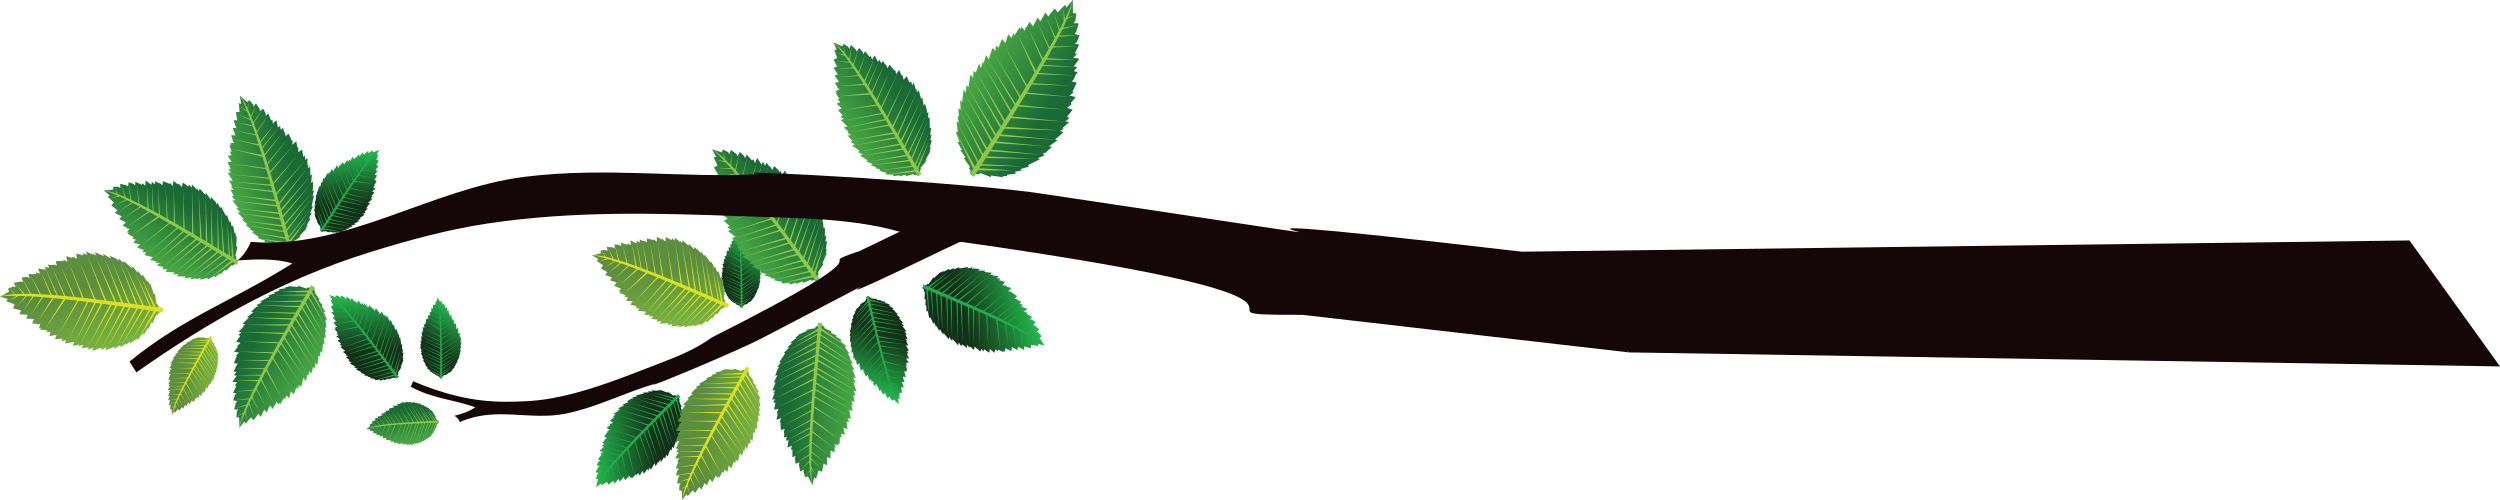 <?xml version="1.0" encoding="utf-8"?>
<!-- Generator: Adobe Illustrator 16.0.0, SVG Export Plug-In . SVG Version: 6.00 Build 0)  -->
<!DOCTYPE svg PUBLIC "-//W3C//DTD SVG 1.1//EN" "http://www.w3.org/Graphics/SVG/1.1/DTD/svg11.dtd">
<svg version="1.1" id="Capa_2" xmlns="http://www.w3.org/2000/svg" xmlns:xlink="http://www.w3.org/1999/xlink" x="0px" y="0px"
	 width="566.929px" height="113.386px" viewBox="0 0 566.929 113.386" enable-background="new 0 0 566.929 113.386"
	 xml:space="preserve">
<g>
	<g>
		
			<linearGradient id="SVGID_1_" gradientUnits="userSpaceOnUse" x1="547.013" y1="10.673" x2="558.13" y2="2.889" gradientTransform="matrix(-0.745 0.667 0.667 0.745 548.693 -274.249)">
			<stop  offset="0" style="stop-color:#133118"/>
			<stop  offset="0.382" style="stop-color:#19602B"/>
			<stop  offset="1" style="stop-color:#24B34C"/>
		</linearGradient>
		<polygon fill-rule="evenodd" clip-rule="evenodd" fill="url(#SVGID_1_)" points="153.718,89.458 154.171,89.979 153.994,90.443 
			154.171,90.758 153.979,90.888 154.578,92.281 154.336,92.371 154.845,93.553 154.619,93.486 155.024,94.765 154.74,94.666 
			154.954,96.2 154.688,96.085 154.555,97.596 154.3,97.357 154.266,98.335 154.111,98.179 153.962,99.333 153.693,99.066 
			153.468,100.417 153.274,100.051 152.714,101.726 152.481,101.244 152.209,102.295 151.999,101.898 151.364,103.581 
			151.075,103.048 150.853,103.977 150.551,103.703 149.876,104.799 149.716,104.112 149.392,104.933 149.271,104.67 
			148.672,105.735 148.415,105.066 147.606,106.514 147.282,106.036 147.046,106.727 146.772,106.36 146.038,107.442 
			145.677,106.756 145.077,107.892 144.71,107.268 144.25,107.893 144.205,107.504 143.322,108.468 143.188,108.137 
			143.081,108.512 142.64,107.804 142.467,108.298 142.364,108.234 141.759,108.912 141.44,108.157 140.554,109.209 
			140.274,108.597 139.335,109.67 139.066,109.028 137.977,109.912 137.635,109.284 136.399,110.093 136.325,109.633 
			135.215,110.475 135.584,108.697 135.124,108.496 135.465,107.517 135.771,107.283 135.065,107.072 135.68,105.941 
			135.956,105.768 135.28,105.424 135.83,104.58 136.177,104.409 135.585,104.148 136.421,103.101 136.189,102.925 136.77,102.537 
			135.966,102.202 136.927,101.349 136.501,101.094 137.066,100.676 136.573,100.417 136.977,100.04 137.256,99.593 137.639,99.333 
			137.004,99.015 137.609,98.144 137.844,97.947 137.632,97.811 138.338,97.456 137.659,97.126 137.545,97.042 138.347,96.409 
			138.295,96.197 138.999,95.861 138.308,95.393 139.271,94.622 138.98,94.367 139.63,94.052 139.109,93.834 140.235,93.187 
			140.028,93.079 140.616,92.917 140.176,92.633 141.54,91.885 141.2,91.721 142.55,91.178 142.166,90.985 143.272,90.376 
			143.645,90.392 143.4,90.091 144.443,89.891 144.179,89.686 145.927,89.267 145.893,89.015 147.151,88.977 146.917,88.728 
			147.957,88.778 147.856,88.498 149.163,88.634 149.091,88.423 149.763,88.589 149.639,88.382 151.383,89.058 151.361,88.803 
			152.802,89.773 152.83,89.611 153.428,89.748 		"/>
		<path fill-rule="evenodd" clip-rule="evenodd" fill="#21AB4B" d="M135.215,110.475c0.331-0.617,0.895-1.422,1.638-2.358
			l-0.112,1.494l0.345-1.787c0.241-0.299,0.498-0.614,0.772-0.937l0.323,2.454l-0.185-2.618c0.207-0.24,0.42-0.493,0.643-0.744
			l0.745,3.011l-0.614-3.164c0.309-0.354,0.631-0.72,0.967-1.09l0.988,3.825l-0.854-3.972c0.348-0.388,0.71-0.785,1.083-1.188
			l1.202,4.689l-1.024-4.882c0.369-0.399,0.75-0.805,1.136-1.214l1.544,5.811l-1.315-6.054c0.458-0.485,0.928-0.978,1.403-1.471
			l2.031,6.304l-1.867-6.472c0.343-0.358,0.69-0.717,1.04-1.076l2.495,6.861l-2.334-7.027c0.238-0.241,0.474-0.485,0.713-0.729
			l2.748,7.308l-2.572-7.488c0.202-0.205,0.402-0.411,0.605-0.613l2.653,7.506l-2.461-7.701c0.313-0.32,0.629-0.637,0.943-0.953
			l2.574,7.574l-2.365-7.781c0.153-0.158,0.307-0.312,0.464-0.465l2.803,7.932l-2.603-8.138c0.249-0.246,0.499-0.492,0.741-0.739
			l2.703,7.699l-2.501-7.899l0.493-0.489l2.55,7.53l-2.343-7.737c0.24-0.237,0.476-0.473,0.71-0.704l2.365,7.07l-2.165-7.266
			l0.516-0.511l2.148,7.127l-1.95-7.324c0.217-0.212,0.429-0.424,0.641-0.63l1.871,6.178l-1.695-6.353l0.452-0.444l1.669,5.36
			l-1.383-5.639l0.614-0.575l-0.488-0.551c-0.229,0.232-0.46,0.502-0.7,0.744l-4.843-1.143l4.577,1.412l-0.293,0.3l-5.78-1.489
			l5.608,1.661l-0.702,0.707l-6.773-1.739l6.573,1.943l-0.576,0.579l-6.968-2.137l6.773,2.337l-0.75,0.76l-6.996-2.146l6.799,2.347
			l-0.607,0.615l-7.504-2.3l7.291,2.512c-0.212,0.217-0.424,0.433-0.636,0.649l-7.592-2.058l7.376,2.277
			c-0.326,0.337-0.657,0.673-0.988,1.01l-7.265-2.227l7.063,2.438c-0.374,0.384-0.748,0.767-1.119,1.152l-6.168-1.891l5.996,2.067
			c-0.414,0.433-0.826,0.863-1.236,1.292l-5.987-1.836l5.825,2.009c-0.302,0.318-0.6,0.634-0.895,0.949l-5.303-1.441l5.154,1.596
			l0.014-0.014c-0.33,0.356-0.659,0.711-0.981,1.06l-5.06-1.375l4.922,1.524c-0.255,0.278-0.507,0.553-0.753,0.827l-4.744-1.301
			l4.619,1.438c-0.188,0.207-0.371,0.414-0.554,0.618l-4.075-1.017l3.912,1.2c-0.377,0.427-0.743,0.848-1.093,1.258l-3.426-0.644
			l3.307,0.784c-0.336,0.398-0.659,0.785-0.967,1.161l-2.908-0.474l2.788,0.626c-0.21,0.259-0.409,0.513-0.598,0.758l-2.239,0.081
			l2.113,0.086c-0.291,0.379-0.56,0.745-0.798,1.092l-1.217,0.299l1.1-0.13C135.83,109.115,135.41,109.875,135.215,110.475z"/>
	</g>
	<g>
		
			<linearGradient id="SVGID_2_" gradientUnits="userSpaceOnUse" x1="567.357" y1="79.89" x2="568.017" y2="67.292" gradientTransform="matrix(-1 0 0 1 650.808 0)">
			<stop  offset="0" style="stop-color:#133118"/>
			<stop  offset="0.382" style="stop-color:#19602B"/>
			<stop  offset="1" style="stop-color:#24B34C"/>
		</linearGradient>
		<polygon fill-rule="evenodd" clip-rule="evenodd" fill="url(#SVGID_2_)" points="90.405,85.418 89.966,85.814 89.605,85.624 
			89.343,85.774 89.252,85.583 88.111,86.069 88.052,85.837 87.085,86.245 87.15,86.039 86.111,86.346 86.208,86.084 84.973,86.2 
			85.078,85.957 83.887,85.748 84.089,85.523 83.315,85.437 83.448,85.298 82.537,85.096 82.767,84.857 81.707,84.573 
			82.006,84.412 80.705,83.794 81.101,83.604 80.282,83.29 80.608,83.114 79.307,82.425 79.746,82.186 79.019,81.924 79.255,81.659 
			78.42,80.966 78.976,80.854 78.341,80.506 78.559,80.406 77.747,79.785 78.292,79.583 77.185,78.745 77.583,78.467 77.046,78.209 
			77.354,77.974 76.535,77.222 77.1,76.922 76.231,76.301 76.747,75.992 76.276,75.527 76.588,75.505 75.871,74.625 76.142,74.517 
			75.849,74.398 76.437,74.024 76.054,73.833 76.109,73.743 75.604,73.137 76.224,72.878 75.437,71.992 75.938,71.764 
			75.137,70.825 75.664,70.608 75.023,69.542 75.54,69.258 74.968,68.053 75.336,68.012 74.729,66.923 76.123,67.369 76.307,66.95 
			77.067,67.324 77.236,67.623 77.443,66.975 78.309,67.612 78.427,67.881 78.741,67.267 79.381,67.833 79.498,68.162 
			79.738,67.626 80.524,68.468 80.677,68.258 80.953,68.824 81.263,68.094 81.889,69.037 82.115,68.656 82.417,69.206 82.649,68.76 
			82.927,69.161 83.267,69.445 83.453,69.815 83.741,69.239 84.397,69.856 84.544,70.084 84.663,69.897 84.904,70.578 85.204,69.96 
			85.28,69.856 85.737,70.645 85.908,70.608 86.137,71.286 86.547,70.665 87.105,71.611 87.325,71.353 87.54,71.977 87.742,71.499 
			88.193,72.59 88.292,72.404 88.387,72.964 88.636,72.565 89.155,73.885 89.305,73.575 89.662,74.873 89.836,74.521 90.257,75.59 
			90.224,75.939 90.478,75.725 90.579,76.712 90.755,76.478 90.991,78.138 91.193,78.12 91.155,79.298 91.365,79.096 91.267,80.065 
			91.497,79.986 91.314,81.202 91.486,81.146 91.314,81.767 91.486,81.662 90.852,83.255 91.055,83.249 90.204,84.546 90.331,84.58 
			90.188,85.133 		"/>
		<path fill-rule="evenodd" clip-rule="evenodd" fill="#21AB4B" d="M74.729,66.923c0.473,0.344,1.08,0.92,1.785,1.665l-1.183-0.188
			l1.401,0.423c0.224,0.243,0.458,0.501,0.702,0.774l-1.971,0.164l2.091-0.026c0.183,0.206,0.367,0.423,0.557,0.644l-2.436,0.532
			l2.549-0.401c0.264,0.311,0.536,0.633,0.812,0.97l-3.094,0.711l3.205-0.58c0.288,0.348,0.584,0.711,0.884,1.081l-3.796,0.86
			l3.938-0.685c0.296,0.37,0.598,0.748,0.903,1.133l-4.707,1.119l4.886-0.891c0.36,0.456,0.724,0.921,1.091,1.396l-5.127,1.549
			l5.251-1.388c0.266,0.34,0.531,0.688,0.798,1.036l-5.594,1.948l5.716-1.791c0.18,0.235,0.359,0.472,0.54,0.706l-5.965,2.167
			l6.099-1.987c0.15,0.199,0.302,0.397,0.454,0.599l-6.117,2.062l6.259-1.87c0.236,0.311,0.473,0.624,0.706,0.935l-6.167,1.986
			l6.321-1.78c0.114,0.153,0.229,0.307,0.343,0.46l-6.465,2.181l6.615-1.979c0.185,0.243,0.365,0.49,0.548,0.733l-6.273,2.099
			l6.42-1.9l0.362,0.49l-6.13,1.964l6.283-1.759c0.176,0.236,0.349,0.472,0.521,0.704l-5.756,1.818l5.901-1.62l0.376,0.512
			l-5.787,1.613l5.932-1.418c0.157,0.213,0.313,0.427,0.467,0.636l-5.017,1.406l5.145-1.23l0.327,0.445l-4.353,1.265l4.56-0.98
			l0.422,0.606l0.465-0.423c-0.174-0.229-0.372-0.461-0.553-0.7l1.179-4.471l-1.379,4.209l-0.219-0.292l1.505-5.327l-1.634,5.155
			l-0.524-0.696l1.764-6.243l-1.914,6.046l-0.429-0.568l2.091-6.405l-2.237,6.21l-0.562-0.744l2.098-6.431l-2.244,6.232
			l-0.457-0.603l2.25-6.895l-2.408,6.686c-0.159-0.21-0.319-0.419-0.479-0.633l2.062-6.995l-2.226,6.782
			c-0.247-0.325-0.497-0.655-0.746-0.984l2.177-6.673l-2.333,6.476c-0.285-0.375-0.569-0.745-0.855-1.115l1.85-5.664l-1.981,5.496
			c-0.319-0.412-0.64-0.823-0.958-1.231l1.795-5.499l-1.922,5.339c-0.236-0.3-0.471-0.599-0.705-0.891l1.441-4.882l-1.557,4.735
			l0.011,0.016c-0.264-0.333-0.526-0.659-0.786-0.98l1.375-4.657l-1.486,4.519c-0.207-0.254-0.412-0.505-0.616-0.748l1.298-4.373
			l-1.402,4.246c-0.155-0.187-0.309-0.37-0.462-0.554l1.038-3.76l-1.174,3.599c-0.319-0.377-0.632-0.744-0.938-1.096l0.702-3.169
			l-0.807,3.049c-0.296-0.336-0.588-0.662-0.869-0.969l0.54-2.697l-0.655,2.574c-0.193-0.21-0.384-0.407-0.569-0.603l0.062-2.099
			l-0.188,1.972c-0.285-0.292-0.561-0.562-0.824-0.809l-0.169-1.151l0.043,1.036C75.774,67.578,75.195,67.14,74.729,66.923z"/>
	</g>
	<g>
		
			<linearGradient id="SVGID_3_" gradientUnits="userSpaceOnUse" x1="449.875" y1="75.582" x2="454.619" y2="87.939" gradientTransform="matrix(-1 0 0 1 650.808 0)">
			<stop  offset="0" style="stop-color:#133118"/>
			<stop  offset="0.382" style="stop-color:#19602B"/>
			<stop  offset="1" style="stop-color:#24B34C"/>
		</linearGradient>
		<polygon fill-rule="evenodd" clip-rule="evenodd" fill="url(#SVGID_3_)" points="196.46,67.322 197.022,67.158 197.281,67.501 
			197.581,67.483 197.593,67.7 198.839,67.771 198.801,68.014 199.858,68.078 199.715,68.238 200.799,68.433 200.61,68.627 
			201.797,69.087 201.604,69.263 202.628,70.003 202.353,70.116 203.039,70.553 202.859,70.618 203.625,71.223 203.321,71.339 
			204.194,72.091 203.853,72.099 204.818,73.27 204.376,73.262 205.013,73.931 204.642,73.943 205.58,75.177 205.08,75.2 
			205.652,75.773 205.328,75.911 205.835,76.936 205.276,76.786 205.73,77.399 205.488,77.392 206,78.338 205.416,78.279 
			206.116,79.558 205.638,79.633 206.035,80.12 205.659,80.198 206.128,81.267 205.487,81.287 206.049,82.263 205.451,82.311 
			205.706,82.958 205.407,82.834 205.731,83.98 205.438,83.954 205.663,84.2 204.975,84.275 205.254,84.626 205.166,84.686 
			205.4,85.48 204.725,85.435 205.111,86.617 204.558,86.598 204.935,87.833 204.361,87.795 204.54,89.079 203.949,89.104 
			204.015,90.481 203.656,90.35 203.794,91.637 202.677,90.586 202.342,90.893 201.784,90.197 201.744,89.841 201.301,90.346 
			200.746,89.359 200.739,89.056 200.211,89.479 199.835,88.667 199.856,88.307 199.427,88.693 199.025,87.556 198.801,87.675 
			198.767,87.024 198.194,87.563 197.981,86.4 197.624,86.65 197.56,86.003 197.169,86.31 197.067,85.813 196.864,85.394 
			196.836,84.963 196.345,85.368 195.974,84.496 195.929,84.215 195.747,84.335 195.786,83.594 195.267,84.029 195.159,84.088 
			195.04,83.149 194.867,83.108 194.919,82.375 194.298,82.76 194.147,81.63 193.843,81.769 193.888,81.092 193.516,81.44 
			193.521,80.22 193.357,80.351 193.488,79.79 193.101,80.041 193.133,78.582 192.875,78.802 193.047,77.437 192.75,77.68 
			192.776,76.498 192.94,76.191 192.623,76.27 192.914,75.312 192.661,75.447 193.088,73.8 192.892,73.726 193.387,72.649 
			193.111,72.742 193.58,71.889 193.336,71.856 193.978,70.816 193.797,70.786 194.199,70.292 193.999,70.31 195.205,69.122 
			195.016,69.036 196.309,68.223 196.202,68.133 196.55,67.689 		"/>
		<path fill-rule="evenodd" clip-rule="evenodd" fill="#21AB4B" d="M203.794,91.637c-0.304-0.535-0.642-1.343-1.005-2.36
			l1.022,0.718l-1.134-1.036c-0.114-0.325-0.231-0.673-0.348-1.04l1.889,0.752l-1.948-0.936c-0.09-0.272-0.178-0.557-0.268-0.849
			l2.464,0.624l-2.517-0.8c-0.124-0.407-0.25-0.83-0.376-1.268l3.145,0.759l-3.196-0.932c-0.131-0.456-0.265-0.924-0.398-1.406
			l3.851,0.938l-3.915-1.167c-0.131-0.475-0.262-0.965-0.396-1.463l4.798,1.119l-4.875-1.411c-0.155-0.587-0.312-1.186-0.467-1.795
			l5.353,0.913l-5.406-1.119c-0.112-0.438-0.226-0.879-0.336-1.324l5.942,0.756l-5.994-0.957c-0.076-0.3-0.15-0.603-0.224-0.902
			l6.368,0.723l-6.423-0.947c-0.064-0.254-0.126-0.509-0.19-0.767l6.472,0.891l-6.53-1.13c-0.096-0.396-0.193-0.797-0.29-1.193
			l6.489,0.983l-6.551-1.241c-0.046-0.195-0.093-0.39-0.14-0.584l6.839,0.939l-6.899-1.194c-0.076-0.313-0.148-0.624-0.221-0.935
			l6.626,0.932l-6.689-1.183l-0.145-0.617l6.447,0.984l-6.509-1.246c-0.069-0.299-0.138-0.595-0.207-0.891l6.041,0.951l-6.099-1.197
			l-0.148-0.647l5.989,1.152l-6.047-1.402c-0.062-0.271-0.125-0.535-0.185-0.802l5.194,0.992l-5.244-1.212l-0.131-0.565l4.525,0.823
			l-4.606-1.179l-0.157-0.756l-0.595,0.18c0.07,0.288,0.167,0.595,0.239,0.898l-2.831,3.603l2.914-3.266l0.091,0.37l-3.467,4.245
			l3.52-4.028l0.214,0.887l-4.062,4.975l4.124-4.721L197.357,71l-4.427,4.979l4.487-4.732l0.231,0.946l-4.442,4.998l4.503-4.747
			l0.188,0.767l-4.763,5.36l4.83-5.095c0.065,0.27,0.131,0.539,0.197,0.809l-4.629,5.536l4.698-5.264
			c0.104,0.416,0.207,0.831,0.311,1.25l-4.613,5.188l4.679-4.931c0.117,0.475,0.238,0.946,0.36,1.422l-3.917,4.403l3.972-4.187
			c0.136,0.527,0.272,1.055,0.41,1.578l-3.801,4.276l3.856-4.066c0.102,0.386,0.205,0.767,0.305,1.148l-3.234,3.86l3.286-3.674
			l-0.005-0.019c0.116,0.427,0.233,0.854,0.348,1.269L197.1,85.76l3.136-3.509c0.093,0.333,0.186,0.658,0.277,0.979l-2.901,3.453
			l2.948-3.288c0.073,0.243,0.142,0.482,0.214,0.722l-2.422,3.008l2.484-2.795c0.148,0.498,0.297,0.98,0.445,1.444l-1.884,2.615
			l1.936-2.458c0.143,0.449,0.286,0.883,0.428,1.295l-1.548,2.252l1.607-2.084c0.098,0.284,0.196,0.558,0.293,0.819l-0.873,1.919
			l0.938-1.743c0.152,0.403,0.302,0.778,0.45,1.126l-0.291,1.145l0.364-0.977C203.08,90.552,203.446,91.222,203.794,91.637z"/>
	</g>
	<g>
		
			<linearGradient id="SVGID_4_" gradientUnits="userSpaceOnUse" x1="484.101" y1="63.319" x2="479.064" y2="56.125" gradientTransform="matrix(-1 0 0 1 650.808 0)">
			<stop  offset="0" style="stop-color:#133118"/>
			<stop  offset="0.382" style="stop-color:#19602B"/>
			<stop  offset="1" style="stop-color:#24B34C"/>
		</linearGradient>
		<polygon fill-rule="evenodd" clip-rule="evenodd" fill="url(#SVGID_4_)" points="168.393,69.733 167.993,69.74 167.875,69.467 
			167.671,69.425 167.697,69.28 166.878,69.006 166.94,68.85 166.247,68.618 166.366,68.536 165.675,68.214 165.832,68.117 
			165.113,67.596 165.266,67.514 164.699,66.841 164.899,66.811 164.511,66.4 164.639,66.388 164.223,65.846 164.444,65.824 
			163.979,65.169 164.206,65.221 163.744,64.271 164.037,64.353 163.714,63.795 163.961,63.856 163.527,62.865 163.863,62.939 
			163.57,62.457 163.806,62.419 163.626,61.649 163.975,61.851 163.768,61.361 163.927,61.406 163.732,60.684 164.111,60.833 
			163.842,59.853 164.171,59.89 163.982,59.494 164.244,59.509 164.096,58.715 164.525,58.817 164.299,58.065 164.706,58.144 
			164.633,57.665 164.812,57.799 164.775,56.984 164.964,57.051 164.854,56.845 165.323,56.92 165.192,56.636 165.257,56.61 
			165.225,56.045 165.666,56.195 165.592,55.338 165.956,55.451 165.896,54.56 166.271,54.691 166.347,53.804 166.744,53.894 
			166.913,52.966 167.129,53.116 167.235,52.237 167.819,53.134 168.088,52.993 168.354,53.557 168.324,53.8 168.697,53.542 
			168.916,54.298 168.873,54.503 169.288,54.317 169.414,54.922 169.345,55.162 169.689,54.983 169.783,55.809 169.95,55.768 
			169.874,56.209 170.336,55.956 170.302,56.767 170.578,56.663 170.521,57.107 170.828,56.973 170.819,57.321 170.891,57.639 
			170.843,57.93 171.232,57.751 171.343,58.398 171.331,58.592 171.47,58.543 171.333,59.03 171.743,58.835 171.826,58.813 
			171.76,59.46 171.867,59.52 171.722,59.996 172.194,59.849 172.122,60.631 172.343,60.594 172.212,61.036 172.512,60.871 
			172.322,61.682 172.451,61.623 172.277,61.974 172.574,61.877 172.329,62.842 172.536,62.745 172.212,63.62 172.446,63.512 
			172.246,64.293 172.091,64.465 172.315,64.469 171.974,65.057 172.164,65.011 171.629,66.033 171.746,66.115 171.253,66.744 
			171.45,66.729 171.008,67.215 171.164,67.279 170.578,67.859 170.695,67.908 170.354,68.166 170.488,68.191 169.503,68.764 
			169.616,68.854 168.633,69.161 168.688,69.239 168.388,69.474 		"/>
		<path fill-rule="evenodd" clip-rule="evenodd" fill="#21AB4B" d="M167.235,52.237c0.121,0.411,0.222,1.01,0.309,1.751
			l-0.571-0.662l0.595,0.891c0.028,0.239,0.052,0.493,0.074,0.755l-1.143-0.838l1.155,0.973c0.014,0.198,0.031,0.4,0.046,0.613
			l-1.544-0.86l1.553,0.984c0.021,0.295,0.038,0.599,0.055,0.912l-1.976-1.069l1.984,1.193c0.018,0.325,0.033,0.662,0.05,1.01
			l-2.42-1.32l2.427,1.481c0.014,0.34,0.027,0.692,0.04,1.043l-3.02-1.604l3.027,1.814c0.014,0.419,0.026,0.846,0.036,1.279
			l-3.42-1.571l3.423,1.717c0.009,0.311,0.016,0.625,0.021,0.943l-3.837-1.575l3.841,1.717c0.003,0.214,0.009,0.427,0.012,0.644
			l-4.125-1.631l4.127,1.788c0.003,0.184,0.007,0.363,0.009,0.543l-4.168-1.755l4.17,1.927c0.003,0.28,0.007,0.564,0.01,0.846
			l-4.165-1.826l4.168,2.009c0,0.139,0.001,0.277,0.003,0.415l-4.407-1.858l4.407,2.038c0.003,0.221,0.003,0.441,0.005,0.658
			l-4.267-1.811l4.269,1.99l0.001,0.438l-4.137-1.817l4.139,2.001c0,0.214,0,0.423,0.001,0.632l-3.874-1.721l3.874,1.896
			l0.002,0.457l-3.81-1.848l3.81,2.023c0,0.19,0,0.382,0,0.568l-3.305-1.597l3.305,1.75v0.4l-2.886-1.361l2.886,1.612l-0.014,0.531
			l0.424-0.011c-0.003-0.207-0.017-0.427-0.021-0.645l2.434-1.885l-2.438,1.649l-0.003-0.266l2.955-2.199l-2.958,2.046l-0.007-0.629
			l3.465-2.577l-3.469,2.398l-0.007-0.513l3.71-2.514l-3.71,2.338l-0.01-0.67l3.72-2.524l-3.722,2.345l-0.007-0.542l3.991-2.708
			l-3.993,2.517c-0.003-0.19-0.007-0.377-0.01-0.571l3.927-2.848l-3.93,2.656c-0.003-0.295-0.011-0.595-0.016-0.891l3.863-2.618
			l-3.867,2.436c-0.007-0.337-0.014-0.674-0.022-1.011l3.281-2.226l-3.284,2.072c-0.009-0.377-0.021-0.751-0.031-1.125l3.184-2.159
			l-3.188,2.009c-0.01-0.272-0.019-0.546-0.029-0.819l2.743-1.986l-2.748,1.855v0.012c-0.011-0.304-0.024-0.606-0.037-0.905
			l2.617-1.897l-2.622,1.77c-0.012-0.235-0.024-0.471-0.036-0.699l2.46-1.777l-2.467,1.658c-0.009-0.176-0.019-0.349-0.029-0.521
			l2.072-1.563l-2.083,1.41c-0.022-0.355-0.048-0.703-0.076-1.04l1.655-1.398L168,56.475c-0.026-0.325-0.055-0.64-0.088-0.939
			l1.376-1.219l-1.388,1.096c-0.022-0.205-0.047-0.403-0.071-0.598l0.875-1.119l-0.891,0.991c-0.04-0.295-0.081-0.572-0.126-0.83
			l0.369-0.711l-0.393,0.587C167.543,53.085,167.402,52.574,167.235,52.237z"/>
	</g>
	<g>
		
			<linearGradient id="SVGID_5_" gradientUnits="userSpaceOnUse" x1="572.004" y1="46.68" x2="572.417" y2="34.856" gradientTransform="matrix(-1 0 0 1 650.808 0)">
			<stop  offset="0" style="stop-color:#133118"/>
			<stop  offset="0.382" style="stop-color:#19602B"/>
			<stop  offset="1" style="stop-color:#24B34C"/>
		</linearGradient>
		<polygon fill-rule="evenodd" clip-rule="evenodd" fill="url(#SVGID_5_)" points="72.58,52.298 73.013,52.631 73.335,52.425 
			73.587,52.545 73.659,52.366 74.749,52.729 74.787,52.511 75.71,52.818 75.636,52.631 76.621,52.837 76.514,52.605 77.666,52.621 
			77.552,52.404 78.645,52.123 78.443,51.928 79.157,51.791 79.024,51.674 79.855,51.419 79.629,51.213 80.594,50.87 80.307,50.747 
			81.472,50.077 81.093,49.927 81.834,49.575 81.52,49.437 82.686,48.704 82.261,48.513 82.92,48.217 82.684,47.99 83.417,47.286 
			82.893,47.222 83.461,46.852 83.251,46.774 83.966,46.141 83.448,45.992 84.423,45.135 84.034,44.907 84.516,44.626 
			84.216,44.431 84.93,43.676 84.385,43.44 85.154,42.797 84.654,42.55 85.061,42.083 84.771,42.086 85.382,41.218 85.123,41.136 
			85.389,41.001 84.82,40.702 85.163,40.497 85.106,40.415 85.537,39.819 84.946,39.625 85.62,38.742 85.14,38.57 85.825,37.638 
			85.323,37.478 85.851,36.438 85.353,36.213 85.809,35.057 85.464,35.046 85.958,33.991 84.694,34.507 84.496,34.129 
			83.816,34.534 83.679,34.825 83.444,34.238 82.682,34.892 82.589,35.151 82.26,34.608 81.701,35.177 81.613,35.491 81.358,35.012 
			80.682,35.85 80.525,35.667 80.307,36.213 79.972,35.554 79.452,36.478 79.219,36.142 78.974,36.673 78.728,36.277 78.497,36.669 
			78.2,36.958 78.05,37.317 77.748,36.804 77.176,37.421 77.055,37.646 76.933,37.481 76.752,38.132 76.435,37.579 76.359,37.489 
			75.983,38.251 75.823,38.229 75.652,38.876 75.235,38.331 74.774,39.25 74.556,39.026 74.395,39.621 74.178,39.195 73.828,40.238 
			73.725,40.07 73.673,40.597 73.415,40.25 73.016,41.51 72.859,41.233 72.609,42.46 72.425,42.15 72.103,43.175 72.152,43.493 
			71.906,43.317 71.873,44.237 71.697,44.032 71.58,45.591 71.394,45.587 71.502,46.68 71.294,46.504 71.446,47.394 71.229,47.342 
			71.473,48.457 71.311,48.416 71.508,48.977 71.342,48.894 72.03,50.328 71.842,50.334 72.711,51.471 72.595,51.513 72.763,52.014 
					"/>
		<path fill-rule="evenodd" clip-rule="evenodd" fill="#21AB4B" d="M85.958,33.991c-0.417,0.355-0.943,0.932-1.548,1.676
			l1.083-0.262l-1.272,0.494c-0.193,0.243-0.393,0.501-0.602,0.774l1.836,0.004l-1.941,0.131c-0.155,0.205-0.314,0.419-0.476,0.636
			l2.293,0.314l-2.389-0.184c-0.226,0.307-0.457,0.629-0.693,0.958l2.915,0.43l-3.008-0.299c-0.245,0.344-0.497,0.703-0.752,1.07
			l3.572,0.516l-3.693-0.345c-0.251,0.363-0.508,0.737-0.767,1.115l4.436,0.692l-4.589-0.468c-0.304,0.453-0.614,0.909-0.924,1.377
			l4.851,1.059l-4.954-0.902c-0.226,0.337-0.452,0.677-0.676,1.021l5.31,1.396l-5.413-1.242c-0.152,0.232-0.304,0.464-0.455,0.7
			l5.665,1.562l-5.778-1.391c-0.128,0.194-0.257,0.393-0.385,0.587l5.803,1.463l-5.923-1.276c-0.198,0.312-0.398,0.617-0.595,0.925
			l5.844,1.384l-5.975-1.182c-0.097,0.149-0.193,0.299-0.29,0.448l6.13,1.545l-6.258-1.347c-0.153,0.243-0.307,0.482-0.462,0.723
			l5.949,1.48l-6.073-1.286l-0.303,0.482l5.808,1.369l-5.937-1.167c-0.146,0.231-0.295,0.46-0.439,0.688l5.451,1.264l-5.572-1.069
			l-0.317,0.501l5.468,1.07l-5.589-0.876c-0.135,0.21-0.266,0.419-0.393,0.625l4.739,0.932l-4.848-0.764l-0.276,0.442l4.115,0.849
			l-4.289-0.572l-0.354,0.595l-0.457-0.359c0.145-0.225,0.315-0.456,0.467-0.688l-1.374-4.06l1.543,3.801l0.185-0.288l-1.728-4.829
			l1.838,4.661l0.441-0.685l-2.027-5.656l2.155,5.462l0.362-0.558l-2.339-5.787l2.464,5.592l0.474-0.732l-2.348-5.802l2.472,5.61
			l0.384-0.591l-2.517-6.229l2.651,6.02c0.135-0.206,0.269-0.412,0.407-0.621l-2.352-6.333l2.488,6.124
			c0.208-0.322,0.42-0.645,0.632-0.966L74.4,39.718l2.569,5.828c0.239-0.362,0.479-0.729,0.722-1.092l-2.07-5.118l2.182,4.949
			c0.269-0.408,0.542-0.812,0.811-1.212l-2.008-4.968l2.119,4.808c0.198-0.296,0.396-0.588,0.596-0.876l-1.643-4.422l1.739,4.276
			l-0.007,0.015c0.222-0.325,0.445-0.647,0.667-0.966l-1.567-4.22l1.662,4.086c0.176-0.251,0.349-0.498,0.522-0.745l-1.478-3.954
			l1.565,3.831c0.133-0.184,0.264-0.366,0.393-0.546l-1.196-3.408l1.313,3.247c0.272-0.374,0.54-0.737,0.802-1.085l-0.85-2.888
			l0.94,2.771c0.253-0.337,0.503-0.658,0.746-0.961l-0.67-2.462l0.767,2.338c0.169-0.209,0.331-0.411,0.493-0.602l-0.19-1.942
			l0.297,1.814c0.247-0.291,0.484-0.564,0.713-0.812l0.083-1.081l0.027,0.966C85.03,34.675,85.541,34.227,85.958,33.991z"/>
	</g>
	<g>
		
			<linearGradient id="SVGID_6_" gradientUnits="userSpaceOnUse" x1="552.307" y1="79.027" x2="546.913" y2="71.603" gradientTransform="matrix(-1 0 0 1 650.808 0)">
			<stop  offset="0" style="stop-color:#133118"/>
			<stop  offset="0.382" style="stop-color:#19602B"/>
			<stop  offset="1" style="stop-color:#24B34C"/>
		</linearGradient>
		<polygon fill-rule="evenodd" clip-rule="evenodd" fill="url(#SVGID_6_)" points="100.221,85.774 99.804,85.782 99.68,85.49 
			99.47,85.445 99.497,85.292 98.646,84.997 98.711,84.835 97.989,84.584 98.115,84.499 97.394,84.155 97.56,84.053 96.811,83.5 
			96.973,83.417 96.387,82.703 96.598,82.677 96.194,82.24 96.329,82.228 95.899,81.66 96.13,81.637 95.649,80.945 95.889,81.004 
			95.415,80.006 95.72,80.096 95.389,79.508 95.649,79.572 95.205,78.529 95.553,78.614 95.253,78.102 95.501,78.068 95.322,77.26 
			95.684,77.473 95.472,76.958 95.637,77.009 95.439,76.254 95.835,76.411 95.563,75.382 95.908,75.423 95.715,75.008 
			95.989,75.031 95.842,74.197 96.291,74.309 96.063,73.519 96.487,73.605 96.418,73.104 96.603,73.247 96.57,72.39 96.77,72.464 
			96.656,72.251 97.146,72.333 97.011,72.035 97.08,72.008 97.051,71.417 97.511,71.578 97.442,70.684 97.821,70.803 97.768,69.872 
			98.159,70.01 98.249,69.086 98.663,69.184 98.849,68.214 99.077,68.375 99.194,67.456 99.797,68.406 100.08,68.259 
			100.351,68.851 100.318,69.105 100.711,68.843 100.932,69.636 100.883,69.849 101.321,69.659 101.445,70.298 101.371,70.542 
			101.735,70.358 101.823,71.23 102,71.189 101.914,71.645 102.4,71.387 102.355,72.233 102.645,72.131 102.581,72.591 
			102.904,72.458 102.892,72.824 102.962,73.153 102.911,73.459 103.317,73.276 103.428,73.954 103.414,74.155 103.562,74.111 
			103.409,74.616 103.841,74.417 103.928,74.394 103.852,75.068 103.965,75.135 103.807,75.633 104.303,75.487 104.217,76.303 
			104.452,76.265 104.307,76.725 104.624,76.557 104.417,77.403 104.552,77.342 104.369,77.708 104.679,77.608 104.414,78.614 
			104.627,78.513 104.279,79.426 104.527,79.318 104.31,80.133 104.146,80.313 104.379,80.32 104.017,80.93 104.217,80.885 
			103.645,81.944 103.767,82.034 103.245,82.684 103.452,82.673 102.983,83.174 103.146,83.246 102.528,83.84 102.648,83.897 
			102.288,84.162 102.43,84.188 101.394,84.776 101.511,84.873 100.476,85.18 100.535,85.265 100.219,85.505 		"/>
		<path fill-rule="evenodd" clip-rule="evenodd" fill="#21AB4B" d="M99.194,67.456c0.124,0.434,0.224,1.059,0.305,1.837l-0.59-0.7
			l0.614,0.943c0.026,0.25,0.046,0.512,0.067,0.789l-1.185-0.891l1.195,1.029c0.017,0.209,0.031,0.423,0.045,0.644l-1.607-0.917
			l1.614,1.048c0.017,0.307,0.034,0.628,0.05,0.953l-2.057-1.145l2.062,1.275c0.016,0.341,0.029,0.696,0.042,1.056l-2.516-1.41
			l2.522,1.582c0.01,0.355,0.021,0.722,0.031,1.092l-3.145-1.721l3.148,1.938c0.01,0.441,0.019,0.886,0.026,1.339l-3.563-1.688
			l3.565,1.841c0.005,0.326,0.01,0.654,0.014,0.983l-4-1.69l4,1.845c0.003,0.22,0.003,0.444,0.005,0.669L95.539,76.4l4.299,1.923
			c0,0.19,0.002,0.382,0.003,0.568l-4.344-1.889l4.344,2.068c0,0.296,0,0.591,0,0.883l-4.337-1.96l4.337,2.154
			c0,0.146,0,0.288,0,0.435l-4.589-1.998l4.589,2.185c0,0.231,0,0.46-0.001,0.692l-4.446-1.949l4.444,2.132l-0.001,0.46
			l-4.308-1.952l4.306,2.144c0,0.225-0.001,0.441-0.003,0.662l-4.034-1.848l4.032,2.03l-0.005,0.479l-3.965-1.982l3.965,2.166
			C99.821,84,99.821,84.2,99.818,84.398l-3.439-1.714l3.439,1.874l-0.005,0.419l-3.003-1.463l3,1.726l-0.019,0.558l0.445-0.012
			c-0.001-0.214-0.016-0.445-0.017-0.67l2.568-1.941l-2.568,1.69l-0.002-0.276l3.115-2.263l-3.115,2.105l-0.001-0.658l3.651-2.656
			l-3.651,2.47l-0.002-0.539l3.905-2.581l-3.906,2.397v-0.703l3.92-2.593l-3.92,2.409l-0.003-0.572l4.203-2.779l-4.203,2.585
			c0-0.202-0.003-0.4-0.003-0.599l4.139-2.933l-4.139,2.728c-0.003-0.307-0.005-0.618-0.009-0.929l4.07-2.693l-4.072,2.503
			c-0.003-0.352-0.007-0.707-0.012-1.059l3.455-2.285l-3.457,2.124c-0.007-0.393-0.014-0.785-0.021-1.178l3.353-2.219l-3.356,2.065
			c-0.007-0.288-0.014-0.576-0.021-0.856l2.89-2.047l-2.893,1.904v0.015c-0.01-0.321-0.021-0.636-0.031-0.95l2.758-1.949
			l-2.762,1.818c-0.01-0.247-0.021-0.493-0.031-0.733l2.593-1.829l-2.596,1.706c-0.01-0.184-0.017-0.366-0.027-0.546l2.184-1.608
			l-2.191,1.447c-0.021-0.374-0.044-0.737-0.069-1.089l1.745-1.443L99.952,71.9c-0.024-0.341-0.052-0.67-0.083-0.984l1.451-1.257
			l-1.463,1.13c-0.021-0.217-0.043-0.423-0.067-0.625l0.928-1.159l-0.943,1.024c-0.038-0.311-0.08-0.602-0.125-0.871l0.395-0.737
			l-0.417,0.606C99.511,68.35,99.368,67.811,99.194,67.456z"/>
	</g>
	<g>
		
			<linearGradient id="SVGID_7_" gradientUnits="userSpaceOnUse" x1="432.158" y1="71.768" x2="417.894" y2="67.678" gradientTransform="matrix(-1 0 0 1 650.808 0)">
			<stop  offset="0" style="stop-color:#133118"/>
			<stop  offset="0.382" style="stop-color:#19602B"/>
			<stop  offset="1" style="stop-color:#24B34C"/>
		</linearGradient>
		<polygon fill-rule="evenodd" clip-rule="evenodd" fill="url(#SVGID_7_)" points="209.481,64.548 209.202,65.297 209.562,65.708 
			209.497,66.12 209.748,66.168 209.645,67.897 209.935,67.882 209.848,69.348 210.059,69.18 210.121,70.699 210.379,70.47 
			210.736,72.176 210.969,71.937 211.683,73.459 211.858,73.1 212.265,74.111 212.369,73.875 212.96,75.023 213.144,74.62 
			213.889,75.936 213.953,75.468 215.175,76.976 215.237,76.367 215.92,77.346 215.992,76.837 217.295,78.319 217.396,77.634 
			217.981,78.51 218.194,78.083 219.316,78.936 219.225,78.143 219.875,78.861 219.902,78.529 220.935,79.377 220.952,78.562 
			222.348,79.721 222.505,79.075 223.015,79.699 223.164,79.191 224.346,79.999 224.463,79.116 225.522,80.043 225.67,79.224 
			226.389,79.673 226.291,79.247 227.582,79.864 227.598,79.456 227.853,79.804 228.046,78.865 228.415,79.306 228.498,79.194 
			229.389,79.635 229.439,78.701 230.766,79.408 230.828,78.644 232.221,79.351 232.261,78.554 233.736,78.997 233.857,78.188 
			235.46,78.483 235.362,77.971 236.848,78.356 235.788,76.654 236.195,76.239 235.467,75.364 235.055,75.254 235.717,74.72 
			234.645,73.807 234.29,73.751 234.866,73.089 233.969,72.45 233.545,72.423 234.062,71.888 232.79,71.159 232.967,70.871 
			232.211,70.725 232.928,70.014 231.599,69.546 231.947,69.09 231.197,68.904 231.616,68.414 231.049,68.196 230.587,67.852 
			230.087,67.748 230.635,67.13 229.67,66.491 229.349,66.385 229.518,66.15 228.642,66.09 229.23,65.443 229.318,65.301 
			228.235,64.998 228.211,64.751 227.346,64.709 227.894,63.913 226.591,63.536 226.799,63.134 226,63.094 226.467,62.633 
			225.038,62.454 225.215,62.252 224.536,62.345 224.891,61.848 223.177,61.672 223.471,61.35 221.847,61.38 222.178,61.006 
			220.787,60.864 220.402,61.043 220.545,60.617 219.376,60.872 219.575,60.542 217.582,60.883 217.523,60.602 216.189,61.119 
			216.34,60.755 215.268,61.272 215.267,60.931 213.948,61.657 213.944,61.403 213.303,61.878 213.353,61.608 211.779,63.09 
			211.707,62.817 210.56,64.474 210.469,64.317 209.893,64.728 		"/>
		<path fill-rule="evenodd" clip-rule="evenodd" fill="#21AB4B" d="M236.848,78.356c-0.581-0.501-1.478-1.089-2.612-1.743
			l0.685,1.515l-1.04-1.717c-0.367-0.209-0.757-0.423-1.164-0.64l0.589,2.72l-0.796-2.828c-0.309-0.165-0.627-0.329-0.955-0.497
			l0.355,3.494l-0.552-3.596c-0.458-0.231-0.936-0.471-1.427-0.71l0.411,4.451l-0.605-4.549c-0.515-0.251-1.044-0.505-1.587-0.763
			l0.515,5.454l-0.774-5.574c-0.538-0.255-1.089-0.513-1.651-0.771l0.579,6.782l-0.912-6.936c-0.664-0.303-1.343-0.609-2.029-0.917
			l0.255,7.52l-0.489-7.624c-0.497-0.221-0.997-0.441-1.5-0.666l-0.019,8.309l-0.212-8.409c-0.339-0.149-0.681-0.3-1.022-0.445
			l-0.119,8.892l-0.136-9.004c-0.288-0.127-0.578-0.251-0.866-0.374l0.057,9.057l-0.331-9.177c-0.452-0.194-0.901-0.389-1.352-0.579
			l0.166,9.094l-0.462-9.221c-0.221-0.094-0.441-0.188-0.662-0.281l0.061,9.572l-0.35-9.695c-0.355-0.149-0.707-0.3-1.059-0.445
			l0.081,9.28l-0.367-9.4l-0.702-0.295l0.174,9.038l-0.469-9.162c-0.341-0.142-0.677-0.284-1.013-0.423l0.195,8.473l-0.478-8.592
			l-0.734-0.304l0.443,8.437l-0.724-8.556c-0.307-0.127-0.612-0.251-0.912-0.374l0.374,7.313l-0.624-7.419l-0.643-0.265l0.277,6.366
			l-0.683-6.531l-0.86-0.329l0.3-0.797c0.33,0.143,0.674,0.321,1.017,0.472l4.651-3.359l-4.269,3.523l0.421,0.18l5.499-4.133
			l-5.254,4.237l1.003,0.435l6.447-4.849l-6.158,4.972l0.819,0.352l6.504-5.35l-6.224,5.47l1.076,0.464l6.526-5.368l-6.244,5.487
			l0.871,0.378l7-5.757l-6.699,5.889c0.304,0.131,0.607,0.262,0.914,0.396l7.189-5.544l-6.878,5.679
			c0.471,0.206,0.945,0.412,1.417,0.617l6.778-5.57l-6.485,5.702c0.536,0.235,1.074,0.471,1.61,0.71l5.754-4.731l-5.51,4.844
			c0.6,0.266,1.197,0.535,1.788,0.805l5.586-4.594l-5.35,4.702c0.436,0.198,0.869,0.396,1.298,0.595l5.017-3.872l-4.805,3.969
			l-0.021-0.007c0.483,0.225,0.962,0.448,1.431,0.673l4.789-3.695l-4.585,3.789c0.372,0.18,0.738,0.355,1.102,0.531l4.487-3.476
			l-4.303,3.569c0.276,0.135,0.548,0.269,0.817,0.399l3.889-2.884l-3.651,3.004c0.559,0.281,1.102,0.558,1.624,0.835l3.351-2.204
			l-3.173,2.297c0.505,0.266,0.991,0.527,1.453,0.785l2.872-1.791l-2.686,1.9c0.317,0.176,0.621,0.355,0.916,0.527l2.377-0.913
			l-2.182,1.033c0.448,0.269,0.865,0.53,1.251,0.789l1.386-0.229l-1.201,0.352C235.686,77.208,236.417,77.814,236.848,78.356z"/>
	</g>
	<g>
		
			<linearGradient id="SVGID_8_" gradientUnits="userSpaceOnUse" x1="484.728" y1="28.96" x2="501.721" y2="39.17" gradientTransform="matrix(-0.986 0.17 0.17 0.986 650.892 -66.101)">
			<stop  offset="0" style="stop-color:#1A6A36"/>
			<stop  offset="1" style="stop-color:#54B948"/>
		</linearGradient>
		<polygon fill-rule="evenodd" clip-rule="evenodd" fill="url(#SVGID_8_)" points="185.745,63.178 185.046,63.791 184.488,63.486 
			184.076,63.71 183.934,63.414 182.135,64.151 182.046,63.785 180.523,64.408 180.631,64.084 178.994,64.542 179.15,64.136 
			177.214,64.292 177.383,63.916 175.518,63.561 175.837,63.213 174.624,63.06 174.835,62.851 173.413,62.512 173.775,62.141 
			172.115,61.673 172.589,61.428 170.562,60.433 171.186,60.142 169.907,59.632 170.42,59.366 168.39,58.257 169.084,57.888 
			167.95,57.466 168.326,57.051 167.026,55.95 167.9,55.787 166.909,55.228 167.252,55.073 165.99,54.085 166.849,53.777 
			165.128,52.44 165.757,52.015 164.919,51.598 165.407,51.234 164.135,50.041 165.028,49.585 163.673,48.589 164.49,48.119 
			163.759,47.377 164.247,47.347 163.141,45.953 163.566,45.793 163.109,45.593 164.035,45.025 163.44,44.716 163.528,44.574 
			162.748,43.615 163.722,43.224 162.504,41.817 163.294,41.471 162.053,39.98 162.885,39.65 161.897,37.964 162.713,37.528 
			161.835,35.629 162.413,35.573 161.484,33.854 163.661,34.579 163.958,33.925 165.142,34.526 165.402,35 165.738,33.989 
			167.083,35.006 167.266,35.431 167.769,34.475 168.762,35.371 168.94,35.893 169.326,35.058 170.543,36.393 170.788,36.068 
			171.208,36.961 171.71,35.821 172.674,37.312 173.036,36.719 173.498,37.59 173.87,36.893 174.299,37.525 174.827,37.98 
			175.115,38.569 175.575,37.668 176.594,38.65 176.818,39.013 177.009,38.719 177.378,39.793 177.859,38.831 177.978,38.671 
			178.682,39.916 178.951,39.857 179.295,40.923 179.95,39.959 180.811,41.455 181.161,41.054 181.485,42.038 181.811,41.293 
			182.5,43.016 182.657,42.722 182.796,43.603 183.196,42.986 183.986,45.067 184.226,44.585 184.762,46.623 185.043,46.08 
			185.686,47.766 185.627,48.309 186.029,47.98 186.167,49.53 186.45,49.166 186.789,51.774 187.108,51.749 187.027,53.597 
			187.361,53.281 187.189,54.8 187.551,54.683 187.243,56.585 187.515,56.501 187.234,57.468 187.506,57.311 186.484,59.798 
			186.801,59.792 185.444,61.803 185.643,61.865 185.41,62.724 		"/>
		<path fill-rule="evenodd" clip-rule="evenodd" fill="#8EC74A" d="M161.484,33.854c0.734,0.548,1.676,1.46,2.767,2.647l-1.85-0.321
			l2.191,0.692c0.348,0.387,0.712,0.797,1.084,1.231l-3.089,0.217l3.279,0.002c0.283,0.327,0.57,0.666,0.862,1.018l-3.831,0.783
			l4.006-0.57c0.41,0.488,0.829,1.001,1.257,1.53l-4.865,1.051l5.036-0.841c0.447,0.555,0.902,1.125,1.367,1.715l-5.966,1.273
			l6.185-0.992c0.46,0.583,0.926,1.18,1.396,1.789l-7.399,1.663l7.677-1.301c0.559,0.724,1.12,1.46,1.688,2.213l-8.066,2.321
			l8.261-2.065c0.409,0.542,0.819,1.089,1.231,1.638l-8.809,2.943l8.997-2.69c0.277,0.373,0.557,0.747,0.834,1.12l-9.39,3.272
			l9.597-2.992c0.234,0.317,0.467,0.634,0.704,0.95l-9.632,3.112l9.853-2.812c0.363,0.494,0.729,0.988,1.091,1.481l-9.707,2.989
			l9.943-2.661c0.179,0.243,0.354,0.484,0.533,0.729l-10.178,3.285l10.409-2.968c0.283,0.391,0.565,0.778,0.847,1.166l-9.875,3.157
			l10.103-2.843l0.56,0.772l-9.65,2.955l9.885-2.631c0.269,0.375,0.538,0.746,0.803,1.118l-9.056,2.73l9.28-2.42l0.583,0.811
			l-9.106,2.41l9.328-2.099c0.241,0.337,0.484,0.672,0.721,1.004l-7.892,2.104l8.09-1.825l0.505,0.71l-6.849,1.886l7.168-1.441
			l0.653,0.961l0.736-0.654c-0.267-0.359-0.576-0.73-0.855-1.107l1.927-6.983l-2.234,6.566l-0.341-0.465l2.453-8.319l-2.651,8.053
			l-0.811-1.101l2.875-9.757l-3.106,9.439l-0.664-0.901l3.389-10l-3.615,9.693l-0.869-1.182l3.401-10.037l-3.631,9.727l-0.703-0.954
			l3.648-10.767l-3.895,10.433c-0.245-0.33-0.491-0.663-0.74-1l3.355-10.925l-3.608,10.584c-0.382-0.517-0.767-1.033-1.155-1.553
			l3.532-10.423l-3.77,10.103c-0.44-0.585-0.881-1.171-1.322-1.761l3-8.847l-3.201,8.581c-0.495-0.656-0.991-1.307-1.483-1.948
			l2.912-8.591l-3.108,8.332c-0.366-0.474-0.728-0.945-1.089-1.41l2.344-7.626l-2.522,7.394l0.017,0.023
			c-0.408-0.527-0.817-1.044-1.219-1.553l2.239-7.275l-2.41,7.061c-0.319-0.403-0.638-0.804-0.952-1.192l2.11-6.827l-2.272,6.629
			c-0.238-0.296-0.478-0.59-0.712-0.88l1.691-5.869l-1.903,5.613c-0.495-0.599-0.978-1.178-1.454-1.734l1.157-4.957l-1.317,4.767
			c-0.462-0.536-0.91-1.049-1.348-1.536l0.895-4.22l-1.07,4.023c-0.302-0.333-0.597-0.651-0.886-0.956l0.134-3.292l-0.327,3.088
			c-0.441-0.465-0.869-0.895-1.276-1.283l-0.247-1.812l0.048,1.625C163.111,34.899,162.209,34.201,161.484,33.854z"/>
	</g>
	<g>
		
			<linearGradient id="SVGID_9_" gradientUnits="userSpaceOnUse" x1="585.139" y1="37.116" x2="602.652" y2="43.146" gradientTransform="matrix(-1 0 0 1 650.808 0)">
			<stop  offset="0" style="stop-color:#1A6A36"/>
			<stop  offset="1" style="stop-color:#54B948"/>
		</linearGradient>
		<polygon fill-rule="evenodd" clip-rule="evenodd" fill="url(#SVGID_9_)" points="66.169,56.208 65.369,56.482 64.979,56.002 
			64.55,56.047 64.522,55.738 62.728,55.708 62.769,55.356 61.25,55.326 61.445,55.086 59.88,54.874 60.144,54.582 58.417,53.994 
			58.682,53.728 57.177,52.726 57.565,52.546 56.56,51.959 56.812,51.854 55.684,51.032 56.115,50.848 54.825,49.819 55.313,49.786 
			53.869,48.166 54.503,48.147 53.555,47.227 54.086,47.186 52.676,45.469 53.393,45.409 52.543,44.62 53.001,44.399 52.222,42.958 
			53.034,43.142 52.352,42.289 52.698,42.286 51.916,40.954 52.758,41.006 51.688,39.207 52.371,39.072 51.776,38.398 
			52.312,38.264 51.588,36.756 52.505,36.693 51.648,35.324 52.505,35.218 52.107,34.306 52.54,34.463 52.021,32.84 52.441,32.859 
			52.107,32.518 53.091,32.369 52.672,31.878 52.794,31.789 52.42,30.667 53.389,30.689 52.779,29.013 53.574,29.009 52.97,27.254 
			53.796,27.277 53.474,25.448 54.32,25.374 54.16,23.398 54.681,23.566 54.417,21.726 56.075,23.17 56.541,22.713 57.377,23.675 
			57.451,24.187 58.063,23.432 58.909,24.816 58.934,25.253 59.671,24.614 60.249,25.758 60.237,26.278 60.835,25.699 
			61.469,27.307 61.785,27.12 61.868,28.051 62.664,27.248 63.026,28.901 63.528,28.519 63.653,29.447 64.198,28.983 64.369,29.694 
			64.683,30.285 64.745,30.902 65.429,30.292 66.003,31.523 66.083,31.923 66.341,31.74 66.319,32.806 67.041,32.151 67.196,32.058 
			67.412,33.397 67.664,33.45 67.625,34.504 68.498,33.914 68.772,35.53 69.199,35.312 69.17,36.289 69.687,35.761 69.742,37.512 
			69.97,37.318 69.812,38.133 70.354,37.748 70.382,39.842 70.741,39.517 70.561,41.485 70.977,41.119 70.998,42.821 70.777,43.269 
			71.229,43.134 70.859,44.53 71.216,44.32 70.686,46.71 70.97,46.804 70.315,48.379 70.705,48.229 70.075,49.483 70.425,49.516 
			69.555,51.05 69.818,51.077 69.268,51.813 69.555,51.776 67.88,53.552 68.158,53.665 66.341,54.907 66.496,55.03 66.021,55.692 		
			"/>
		<path fill-rule="evenodd" clip-rule="evenodd" fill="#8EC74A" d="M54.417,21.726c0.463,0.752,0.991,1.893,1.562,3.329
			l-1.503-0.969l1.681,1.418c0.179,0.467,0.364,0.957,0.552,1.474l-2.75-0.965l2.844,1.227c0.14,0.389,0.281,0.789,0.424,1.205
			l-3.57-0.752l3.656,0.998c0.2,0.58,0.4,1.179,0.605,1.8l-4.554-0.905l4.635,1.148c0.21,0.647,0.426,1.313,0.642,1.997
			l-5.577-1.122l5.68,1.447c0.212,0.678,0.428,1.37,0.642,2.077l-6.942-1.325l7.07,1.74c0.253,0.834,0.509,1.687,0.762,2.548
			l-7.732-0.992l7.818,1.283c0.185,0.625,0.367,1.254,0.55,1.886l-8.571-0.733l8.654,1.021c0.124,0.427,0.247,0.853,0.369,1.283
			l-9.181-0.666l9.272,0.983c0.102,0.363,0.206,0.723,0.309,1.085l-9.338-0.894l9.435,1.237c0.159,0.565,0.317,1.131,0.474,1.695
			l-9.364-1.033l9.468,1.403c0.078,0.277,0.153,0.554,0.231,0.831L52.8,45.54l9.968,1.31c0.122,0.441,0.243,0.883,0.364,1.324
			l-9.564-0.942l9.663,1.302l0.24,0.879l-9.306-1.036l9.407,1.406c0.116,0.427,0.231,0.846,0.343,1.265l-8.72-1.006l8.816,1.361
			l0.249,0.92l-8.661-1.306l8.754,1.657c0.105,0.386,0.207,0.767,0.307,1.141l-7.509-1.118l7.594,1.434l0.214,0.804l-6.539-0.916
			l6.675,1.425l0.26,1.074L66.2,56.22c-0.117-0.412-0.269-0.846-0.39-1.276l3.884-5.338l-4.021,4.859l-0.148-0.527l4.765-6.299
			l-4.851,5.992l-0.354-1.257l5.584-7.389l-5.686,7.025l-0.29-1.024l6.109-7.411l-6.208,7.056l-0.379-1.347l6.13-7.437l-6.23,7.085
			l-0.309-1.093l6.575-7.976l-6.682,7.598c-0.108-0.382-0.217-0.763-0.326-1.145l6.372-8.226l-6.482,7.837
			c-0.169-0.591-0.339-1.187-0.51-1.781l6.365-7.721l-6.47,7.358c-0.195-0.673-0.392-1.351-0.59-2.021l5.405-6.558l-5.494,6.247
			c-0.223-0.752-0.445-1.5-0.669-2.24l5.246-6.367l-5.335,6.067c-0.166-0.546-0.331-1.092-0.497-1.631l4.45-5.738l-4.532,5.473
			l0.009,0.026c-0.188-0.606-0.376-1.208-0.564-1.799l4.246-5.478l-4.327,5.223c-0.148-0.468-0.298-0.932-0.448-1.384l3.995-5.137
			l-4.07,4.9c-0.114-0.344-0.228-0.688-0.341-1.024l3.327-4.463l-3.429,4.16c-0.238-0.704-0.474-1.389-0.71-2.047l2.576-3.868
			l-2.655,3.645c-0.229-0.637-0.457-1.25-0.683-1.833l2.114-3.326L57.466,27.7c-0.155-0.4-0.31-0.785-0.462-1.155l1.159-2.806
			l-1.262,2.555c-0.238-0.569-0.472-1.1-0.702-1.59l0.36-1.661l-0.472,1.426C55.498,23.241,54.938,22.298,54.417,21.726z"/>
	</g>
	<g>
		
			<linearGradient id="SVGID_10_" gradientUnits="userSpaceOnUse" x1="447.143" y1="21.362" x2="462.565" y2="31.764" gradientTransform="matrix(-1 0 0 1 650.808 0)">
			<stop  offset="0" style="stop-color:#1A6A36"/>
			<stop  offset="1" style="stop-color:#54B948"/>
		</linearGradient>
		<polygon fill-rule="evenodd" clip-rule="evenodd" fill="url(#SVGID_10_)" points="208.854,39.445 208.148,39.939 207.657,39.591 
			207.254,39.759 207.15,39.467 205.414,39.958 205.368,39.61 203.896,40.021 204.025,39.734 202.465,39.98 202.646,39.621 
			200.835,39.557 201.027,39.228 199.331,38.697 199.66,38.409 198.548,38.135 198.763,37.964 197.474,37.497 197.845,37.193 
			196.348,36.576 196.81,36.404 195.021,35.259 195.626,35.057 194.486,34.444 194.988,34.252 193.207,33.003 193.883,32.742 
			192.869,32.225 193.257,31.881 192.152,30.717 192.979,30.662 192.111,30.037 192.443,29.928 191.363,28.877 192.188,28.683 
			190.714,27.257 191.338,26.932 190.599,26.453 191.083,26.169 190.013,24.927 190.882,24.598 189.72,23.528 190.52,23.176 
			189.909,22.413 190.366,22.439 189.466,21.027 189.876,20.921 189.47,20.69 190.382,20.259 189.858,19.91 189.953,19.787 
			189.316,18.815 190.258,18.557 189.256,17.119 190.02,16.885 189.006,15.369 189.808,15.151 189.047,13.479 189.846,13.166 
			189.204,11.308 189.746,11.317 189.041,9.623 190.994,10.53 191.33,9.958 192.373,10.642 192.569,11.111 192.975,10.208 
			194.129,11.298 194.261,11.711 194.814,10.879 195.653,11.816 195.769,12.321 196.204,11.588 197.21,12.958 197.469,12.682 
			197.777,13.558 198.346,12.551 199.103,14.042 199.493,13.528 199.841,14.386 200.253,13.783 200.592,14.415 201.039,14.893 
			201.251,15.469 201.761,14.686 202.618,15.705 202.792,16.066 202.996,15.814 203.239,16.85 203.773,16.01 203.899,15.874 
			204.437,17.102 204.69,17.082 204.915,18.106 205.609,17.284 206.271,18.763 206.629,18.43 206.843,19.376 207.21,18.722 
			207.695,20.394 207.866,20.138 207.914,20.97 208.343,20.441 208.884,22.455 209.15,22.035 209.46,23.984 209.772,23.509 
			210.212,25.144 210.108,25.641 210.51,25.379 210.498,26.832 210.791,26.525 210.869,28.982 211.164,28.994 210.92,30.699 
			211.26,30.441 210.96,31.829 211.308,31.761 210.846,33.494 211.106,33.445 210.758,34.313 211.025,34.193 209.848,36.389 
			210.143,36.418 208.698,38.14 208.879,38.214 208.583,38.989 		"/>
		<path fill-rule="evenodd" clip-rule="evenodd" fill="#8EC74A" d="M189.041,9.623c0.631,0.589,1.42,1.535,2.326,2.755l-1.688-0.5
			l1.967,0.882c0.288,0.395,0.588,0.815,0.895,1.259l-2.886-0.133l3.041,0.356c0.231,0.335,0.467,0.682,0.707,1.039l-3.625,0.312
			l3.77-0.099c0.333,0.499,0.676,1.02,1.024,1.558l-4.61,0.449l4.748-0.237c0.364,0.561,0.734,1.143,1.11,1.739l-5.649,0.535
			l5.828-0.253c0.373,0.591,0.749,1.197,1.131,1.814l-7.018,0.739l7.242-0.374c0.45,0.731,0.905,1.477,1.362,2.236l-7.697,1.282
			l7.852-1.028c0.33,0.55,0.661,1.1,0.993,1.657l-8.44,1.776l8.59-1.522c0.224,0.374,0.448,0.752,0.672,1.13l-9.013,2.017
			l9.178-1.736c0.189,0.318,0.377,0.636,0.565,0.958l-9.218,1.845l9.396-1.541c0.291,0.497,0.584,0.994,0.874,1.492l-9.278,1.721
			l9.47-1.392c0.141,0.243,0.284,0.486,0.426,0.729l-9.742,1.952l9.928-1.631c0.226,0.393,0.453,0.782,0.677,1.171l-9.449,1.863
			l9.632-1.545l0.448,0.778l-9.223,1.697l9.411-1.368c0.216,0.374,0.431,0.748,0.643,1.118l-8.652,1.557l8.832-1.242l0.465,0.815
			l-8.668,1.249l8.845-0.938c0.195,0.34,0.386,0.677,0.576,1.014l-7.513,1.096l7.671-0.819l0.404,0.711l-6.527,1.014l6.782-0.561
			l0.517,0.957l0.743-0.527c-0.215-0.362-0.467-0.736-0.689-1.118l2.429-6.27l-2.677,5.851l-0.274-0.468l3.041-7.452l-3.2,7.183
			l-0.65-1.11l3.563-8.735l-3.75,8.417l-0.533-0.905l4.062-8.914l-4.244,8.6l-0.697-1.186l4.077-8.944l-4.26,8.63l-0.565-0.962
			l4.372-9.591l-4.568,9.259c-0.198-0.337-0.396-0.674-0.597-1.011l4.115-9.77l-4.316,9.43c-0.309-0.521-0.617-1.044-0.929-1.567
			l4.232-9.286l-4.423,8.964c-0.354-0.591-0.708-1.186-1.065-1.776l3.594-7.883l-3.758,7.613c-0.398-0.662-0.796-1.316-1.195-1.968
			l3.489-7.652l-3.649,7.391c-0.293-0.479-0.588-0.954-0.879-1.425l2.875-6.821l-3.022,6.585l0.014,0.022
			c-0.329-0.53-0.658-1.054-0.986-1.568l2.744-6.509l-2.884,6.288c-0.259-0.408-0.516-0.812-0.772-1.208l2.586-6.104l-2.717,5.903
			c-0.195-0.302-0.388-0.599-0.581-0.892l2.108-5.265l-2.281,5.004c-0.403-0.609-0.8-1.201-1.188-1.768l1.529-4.474l-1.662,4.281
			c-0.378-0.549-0.749-1.074-1.109-1.571l1.217-3.817l-1.364,3.615c-0.248-0.341-0.493-0.669-0.732-0.982l0.427-3.039l-0.586,2.828
			c-0.369-0.479-0.726-0.922-1.069-1.327l-0.061-1.708l-0.105,1.513C190.456,10.769,189.682,10.023,189.041,9.623z"/>
	</g>
	<g>
		
			<linearGradient id="SVGID_11_" gradientUnits="userSpaceOnUse" x1="609.35" y1="45.975" x2="618.118" y2="63.183" gradientTransform="matrix(-1 0 0 1 650.808 0)">
			<stop  offset="0" style="stop-color:#1A6A36"/>
			<stop  offset="1" style="stop-color:#54B948"/>
		</linearGradient>
		<polygon fill-rule="evenodd" clip-rule="evenodd" fill="url(#SVGID_11_)" points="54.058,59.176 53.657,59.973 53.07,59.924 
			52.791,60.28 52.572,60.078 51.26,61.406 51.065,61.122 49.954,62.244 49.94,61.925 48.678,62.951 48.68,62.54 47.059,63.418 
			47.083,63.029 45.358,63.441 45.521,63.018 44.423,63.355 44.537,63.089 43.199,63.347 43.391,62.887 41.806,63.123 42.134,62.73 
			40.058,62.648 40.501,62.158 39.231,62.209 39.588,61.78 37.474,61.608 37.954,61.024 36.836,61.095 37.024,60.594 35.543,60.141 
			36.243,59.663 35.206,59.561 35.452,59.299 34.039,58.929 34.68,58.334 32.758,57.844 33.163,57.235 32.302,57.197 32.604,56.696 
			31.116,56.158 31.737,55.417 30.244,55.08 30.794,54.358 29.922,53.999 30.335,53.79 28.922,53.011 29.237,52.708 28.779,52.711 
			29.391,51.863 28.775,51.83 28.805,51.672 27.818,51.145 28.534,50.43 27.021,49.686 27.589,49.083 26.033,48.276 26.641,47.669 
			25.238,46.592 25.802,45.904 24.422,44.606 24.903,44.333 23.537,43.207 25.653,42.993 25.696,42.316 26.915,42.379 27.294,42.69 
			27.253,41.688 28.748,42.047 29.044,42.342 29.165,41.325 30.315,41.718 30.637,42.099 30.698,41.227 32.185,41.913 
			32.291,41.539 32.947,42.148 33.004,40.969 34.325,41.886 34.442,41.235 35.126,41.807 35.221,41.063 35.797,41.445 36.4,41.631 
			36.84,42.032 36.943,41.078 38.145,41.531 38.457,41.758 38.526,41.433 39.193,42.215 39.294,41.202 39.345,41.018 40.358,41.819 
			40.572,41.669 41.22,42.455 41.468,41.37 42.701,42.332 42.87,41.849 43.474,42.574 43.51,41.807 44.668,43.027 44.706,42.712 
			45.115,43.419 45.259,42.731 46.62,44.224 46.669,43.715 47.799,45.267 47.862,44.692 48.967,45.9 49.095,46.39 49.334,45.953 
			49.962,47.236 50.084,46.813 51.233,48.933 51.497,48.792 52.033,50.416 52.217,50.015 52.565,51.392 52.839,51.152 53.195,52.91 
			53.403,52.735 53.477,53.677 53.66,53.434 53.591,55.974 53.863,55.846 53.35,58.106 53.541,58.08 53.621,58.915 		"/>
		<path fill-rule="evenodd" clip-rule="evenodd" fill="#8EC74A" d="M23.537,43.207c0.815,0.19,1.925,0.617,3.254,1.22L25.09,44.86
			l2.117-0.243c0.426,0.198,0.874,0.412,1.339,0.644l-2.596,1.377l2.831-1.261c0.35,0.176,0.708,0.358,1.077,0.546l-3.049,2.15
			l3.27-2.034c0.512,0.265,1.041,0.546,1.586,0.838l-3.856,2.779l4.07-2.663c0.565,0.307,1.146,0.624,1.741,0.953l-4.734,3.394
			l5.013-3.236c0.588,0.325,1.186,0.662,1.791,1.01l-5.842,4.276l6.201-4.073c0.717,0.411,1.445,0.83,2.179,1.26l-6.203,5.11
			l6.453-4.964c0.529,0.311,1.063,0.624,1.598,0.942l-6.639,5.926l6.883-5.784c0.362,0.218,0.724,0.431,1.086,0.647l-7.035,6.438
			l7.306-6.277c0.305,0.184,0.61,0.367,0.915,0.55l-7.292,6.39l7.582-6.214c0.478,0.284,0.951,0.572,1.425,0.86l-7.399,6.312
			l7.711-6.124c0.233,0.142,0.464,0.284,0.697,0.427l-7.708,6.752l8.011-6.569c0.373,0.229,0.743,0.456,1.11,0.681l-7.487,6.524
			l7.787-6.341l0.736,0.452l-7.361,6.263l7.671-6.071c0.355,0.217,0.707,0.438,1.057,0.65l-6.921,5.847l7.218-5.663l0.767,0.479
			l-7.07,5.581l7.363-5.402c0.321,0.198,0.638,0.396,0.95,0.591l-6.122,4.853l6.384-4.688l0.669,0.415l-5.294,4.265l5.714-3.999
			l0.876,0.576l0.422-0.849c-0.348-0.21-0.736-0.408-1.098-0.625l-0.621-6.771l0.217,6.527l-0.445-0.27l-0.602-8.121l0.343,7.968
			l-1.06-0.64l-0.707-9.524l0.404,9.341l-0.866-0.523l-0.345-9.936l0.048,9.756l-1.134-0.685l-0.347-9.97l0.048,9.79l-0.92-0.554
			l-0.373-10.69l0.052,10.5c-0.321-0.191-0.643-0.386-0.965-0.58l-0.678-10.717l0.349,10.522c-0.5-0.299-1.002-0.599-1.505-0.897
			l-0.358-10.352l0.048,10.168c-0.571-0.337-1.143-0.674-1.715-1.011l-0.305-8.786l0.042,8.634c-0.64-0.374-1.279-0.745-1.916-1.111
			l-0.294-8.533l0.04,8.387c-0.469-0.269-0.936-0.534-1.4-0.8l-0.469-7.481l0.239,7.351l0.021,0.015
			c-0.522-0.295-1.043-0.587-1.557-0.872l-0.447-7.141l0.228,7.021c-0.407-0.225-0.81-0.445-1.21-0.662l-0.409-6.703l0.205,6.595
			c-0.303-0.165-0.605-0.326-0.903-0.482l-0.458-5.72l0.193,5.577c-0.623-0.325-1.231-0.64-1.821-0.938l-0.622-4.722l0.42,4.62
			c-0.572-0.284-1.129-0.554-1.665-0.808l-0.607-3.984l0.39,3.884c-0.367-0.173-0.726-0.334-1.074-0.483l-0.962-2.896l0.729,2.791
			c-0.536-0.229-1.045-0.434-1.522-0.613l-0.805-1.471l0.572,1.384C25.285,43.483,24.278,43.225,23.537,43.207z"/>
	</g>
	<g>
		
			<linearGradient id="SVGID_12_" gradientUnits="userSpaceOnUse" x1="620.332" y1="-13.642" x2="611.942" y2="2.824" gradientTransform="matrix(-0.837 0.547 0.547 0.837 584.184 -249.982)">
			<stop  offset="0" style="stop-color:#1A6A36"/>
			<stop  offset="1" style="stop-color:#54B948"/>
		</linearGradient>
		<polygon fill-rule="evenodd" clip-rule="evenodd" fill="url(#SVGID_12_)" points="70.601,64.742 71.313,65.215 71.235,65.847 
			71.549,66.169 71.351,66.396 72.506,67.887 72.235,68.083 73.211,69.348 72.916,69.343 73.793,70.767 73.418,70.744 
			74.142,72.545 73.785,72.499 74.073,74.39 73.692,74.191 73.945,75.397 73.706,75.258 73.873,76.721 73.461,76.492 73.592,78.221 
			73.249,77.844 73.068,80.09 72.637,79.583 72.62,80.961 72.244,80.553 71.971,82.833 71.461,82.285 71.468,83.499 71.016,83.271 
			70.525,84.852 70.12,84.067 69.972,85.186 69.744,84.906 69.331,86.418 68.817,85.693 68.263,87.751 67.726,87.28 67.645,88.209 
			67.198,87.855 66.627,89.44 65.978,88.729 65.588,90.328 64.954,89.698 64.578,90.625 64.403,90.164 63.614,91.652 63.352,91.296 
			63.334,91.792 62.584,91.086 62.519,91.75 62.375,91.708 61.84,92.75 61.221,91.941 60.454,93.54 59.932,92.891 59.104,94.538 
			58.58,93.845 57.518,95.309 56.913,94.666 55.643,96.088 55.417,95.556 54.31,96.976 54.226,94.671 53.603,94.59 53.726,93.275 
			54.031,92.879 53.105,92.871 53.515,91.271 53.803,90.966 52.872,90.782 53.291,89.556 53.662,89.227 52.865,89.116 53.57,87.54 
			53.231,87.404 53.826,86.727 52.743,86.602 53.658,85.22 53.065,85.06 53.627,84.349 52.946,84.205 53.327,83.601 53.534,82.958 
			53.924,82.502 53.051,82.339 53.529,81.062 53.755,80.737 53.458,80.643 54.215,79.963 53.286,79.8 53.119,79.735 53.91,78.678 
			53.784,78.442 54.541,77.779 53.557,77.454 54.501,76.167 54.07,75.959 54.769,75.344 54.063,75.262 55.246,74.072 54.96,74.014 
			55.632,73.61 55.008,73.417 56.449,72.019 55.987,71.941 57.473,70.798 56.946,70.698 58.115,69.565 58.573,69.45 58.184,69.167 
			59.396,68.554 59.015,68.4 61.026,67.267 60.907,66.972 62.431,66.476 62.069,66.254 63.355,65.952 63.15,65.641 64.792,65.349 
			64.636,65.115 65.508,65.083 65.293,64.872 67.629,65.08 67.525,64.778 69.579,65.453 69.565,65.244 70.337,65.201 		"/>
		<path fill-rule="evenodd" clip-rule="evenodd" fill="#8EC74A" d="M54.31,96.976c0.221-0.871,0.669-2.052,1.293-3.46l0.312,1.865
			l-0.116-2.308c0.205-0.45,0.428-0.926,0.662-1.418l1.133,2.885l-1.012-3.131c0.178-0.372,0.364-0.75,0.56-1.139l1.819,3.415
			l-1.703-3.649c0.272-0.541,0.557-1.102,0.855-1.674l2.356,4.321l-2.239-4.548c0.312-0.597,0.635-1.209,0.967-1.834l2.875,5.303
			l-2.715-5.6c0.331-0.619,0.672-1.249,1.022-1.888l3.634,6.555l-3.427-6.934c0.415-0.755,0.841-1.521,1.274-2.292l4.378,6.985
			l-4.232-7.252c0.313-0.556,0.629-1.12,0.95-1.682l5.11,7.503l-4.963-7.76c0.217-0.381,0.433-0.763,0.65-1.145l5.56,7.959
			l-5.397-8.244c0.186-0.32,0.369-0.642,0.553-0.964l5.503,8.236l-5.327-8.541c0.29-0.5,0.579-0.998,0.869-1.5l5.422,8.346
			l-5.232-8.672c0.143-0.245,0.285-0.488,0.426-0.731l5.812,8.7l-5.624-9.021c0.228-0.394,0.455-0.783,0.683-1.167l5.615,8.451
			l-5.43-8.765l0.455-0.775l5.38,8.3l-5.189-8.626c0.219-0.375,0.438-0.745,0.657-1.11l5.017,7.803L68.67,69.66l0.478-0.804
			l4.77,7.946l-4.587-8.259c0.2-0.334,0.398-0.667,0.593-0.997l4.146,6.886l-3.98-7.16l0.419-0.703l3.649,5.957l-3.386-6.399
			l0.576-0.922l-0.76-0.499c-0.21,0.365-0.412,0.775-0.632,1.155l-6.261,0.32l6.018,0.107l-0.271,0.465l-7.51,0.229l7.351,0.044
			l-0.642,1.115l-8.802,0.267l8.618,0.053l-0.526,0.909l-9.163-0.143l8.983,0.458l-0.691,1.191l-9.194-0.145l9.015,0.459
			l-0.559,0.968l-9.859-0.153l9.666,0.491c-0.191,0.337-0.386,0.676-0.583,1.016l-9.9,0.175l9.704,0.172
			c-0.3,0.525-0.604,1.053-0.905,1.583l-9.543-0.148l9.361,0.476c-0.341,0.6-0.683,1.204-1.022,1.807l-8.104-0.13l7.949,0.404
			c-0.377,0.675-0.753,1.349-1.12,2.021l-7.87-0.127l7.72,0.395c-0.272,0.495-0.541,0.987-0.809,1.476l-6.909,0.118l6.78,0.126
			l0.012-0.022c-0.3,0.552-0.595,1.097-0.882,1.639l-6.598,0.111l6.474,0.121c-0.228,0.429-0.45,0.855-0.671,1.275l-6.19,0.096
			l6.077,0.118c-0.164,0.323-0.328,0.641-0.489,0.956l-5.286,0.199l5.142,0.081c-0.333,0.656-0.653,1.299-0.958,1.922l-4.378,0.429
			l4.277-0.213c-0.295,0.605-0.572,1.191-0.833,1.761l-3.7,0.45l3.594-0.22c-0.176,0.389-0.343,0.77-0.501,1.138l-2.711,0.891
			l2.606-0.642c-0.24,0.567-0.457,1.106-0.646,1.616l-1.395,0.796l1.303-0.549C54.656,95.1,54.369,96.174,54.31,96.976z"/>
	</g>
	<g>
		
			<linearGradient id="SVGID_13_" gradientUnits="userSpaceOnUse" x1="471.467" y1="91.26" x2="453.564" y2="92.512" gradientTransform="matrix(-1 0 0 1 650.808 0)">
			<stop  offset="0" style="stop-color:#1A6A36"/>
			<stop  offset="1" style="stop-color:#54B948"/>
		</linearGradient>
		<polygon fill-rule="evenodd" clip-rule="evenodd" fill="url(#SVGID_13_)" points="185.56,73.282 186.395,73.364 186.585,73.962 
			186.998,74.101 186.913,74.4 188.558,75.175 188.397,75.482 189.791,76.139 189.527,76.282 190.896,77.127 190.549,77.292 
			191.937,78.552 191.599,78.683 192.633,80.236 192.212,80.244 192.933,81.201 192.664,81.194 193.416,82.42 192.95,82.414 
			193.781,83.898 193.319,83.726 194.078,85.825 193.486,85.578 194.037,86.824 193.533,86.636 194.228,88.81 193.543,88.567 
			194.05,89.652 193.55,89.663 193.761,91.316 193.076,90.811 193.405,91.881 193.085,91.743 193.336,93.295 192.578,92.899 
			192.93,95.005 192.252,94.844 192.562,95.715 192.02,95.619 192.157,97.309 191.285,96.988 191.595,98.607 190.766,98.349 
			190.813,99.359 190.468,99.034 190.375,100.748 189.992,100.556 190.18,101.009 189.218,100.739 189.434,101.365 189.289,101.398 
			189.237,102.591 188.349,102.165 188.322,103.967 187.585,103.639 187.523,105.512 186.769,105.146 186.42,106.971 
			185.613,106.688 185.063,108.577 184.641,108.21 184.236,110.017 183.214,107.997 182.621,108.225 182.19,106.987 182.3,106.485 
			181.469,106.927 181.178,105.295 181.311,104.88 180.402,105.168 180.273,103.867 180.466,103.396 179.709,103.679 
			179.692,101.929 179.335,101.974 179.586,101.076 178.568,101.488 178.816,99.808 178.22,99.954 178.432,99.045 177.763,99.247 
			177.856,98.521 177.775,97.844 177.935,97.25 177.09,97.526 176.994,96.149 177.06,95.75 176.756,95.813 177.152,94.833 
			176.256,95.139 176.08,95.162 176.353,93.834 176.142,93.68 176.545,92.722 175.532,92.906 175.853,91.301 175.377,91.324 
			175.749,90.433 175.087,90.703 175.656,89.065 175.377,89.15 175.811,88.462 175.17,88.593 175.887,86.644 175.439,86.797 
			176.301,85.058 175.787,85.222 176.37,83.64 176.732,83.319 176.266,83.255 177.101,82.118 176.697,82.163 178.032,80.176 
			177.804,79.97 178.964,78.792 178.549,78.766 179.576,77.872 179.263,77.692 180.609,76.637 180.376,76.502 181.143,76.054 
			180.866,75.968 183.04,75.021 182.824,74.804 184.938,74.412 184.839,74.232 185.513,73.82 		"/>
		<path fill-rule="evenodd" clip-rule="evenodd" fill="#8EC74A" d="M184.236,110.017c-0.164-0.887-0.246-2.159-0.267-3.727
			l1.045,1.522l-1.05-2.009c-0.001-0.505,0.002-1.036,0.011-1.59l2.198,2.031l-2.193-2.312c0.007-0.419,0.018-0.849,0.033-1.29
			l3.033,2.177l-3.024-2.443c0.021-0.613,0.045-1.253,0.076-1.911l3.886,2.728l-3.874-2.985c0.033-0.685,0.071-1.392,0.112-2.114
			l4.754,3.355l-4.734-3.695c0.042-0.715,0.088-1.444,0.138-2.185l5.948,4.107l-5.917-4.545c0.06-0.875,0.126-1.77,0.196-2.671
			l6.791,4.134l-6.768-4.441c0.05-0.65,0.104-1.305,0.157-1.967l7.659,4.241l-7.633-4.541c0.036-0.445,0.074-0.89,0.112-1.339
			l8.247,4.433l-8.218-4.766c0.033-0.378,0.065-0.752,0.098-1.13l8.31,4.706l-8.277-5.065c0.052-0.587,0.105-1.175,0.159-1.762
			l8.287,4.845l-8.251-5.23c0.028-0.287,0.052-0.572,0.08-0.86l8.782,4.976l-8.746-5.353c0.043-0.46,0.088-0.921,0.131-1.377
			l8.5,4.848l-8.464-5.218l0.09-0.913l8.23,4.825l-8.194-5.207c0.043-0.441,0.088-0.879,0.129-1.312l7.701,4.552l-7.663-4.919
			l0.096-0.954l7.539,4.808l-7.502-5.174c0.04-0.396,0.081-0.789,0.121-1.182l6.542,4.159l-6.509-4.481l0.086-0.834l5.717,3.564
			l-5.662-4.088l0.138-1.1l-0.886-0.083c-0.038,0.431-0.052,0.895-0.09,1.343l-5.475,3.314l5.431-2.816l-0.048,0.55l-6.627,3.838
			l6.598-3.521l-0.117,1.31l-7.767,4.5l7.733-4.126l-0.096,1.07l-8.261,4.306l8.227-3.936l-0.124,1.399l-8.289,4.32l8.254-3.95
			l-0.1,1.134l-8.889,4.635l8.854-4.238c-0.035,0.396-0.069,0.793-0.104,1.193l-8.789,4.945l8.754-4.541
			c-0.053,0.613-0.106,1.234-0.158,1.854l-8.606,4.485l8.575-4.104c-0.059,0.703-0.114,1.406-0.169,2.11l-7.306,3.808l7.28-3.486
			c-0.06,0.786-0.119,1.571-0.174,2.349l-7.092,3.7l7.068-3.386c-0.04,0.573-0.079,1.146-0.115,1.71l-6.136,3.453l6.117-3.173
			l0.003-0.026c-0.042,0.641-0.08,1.272-0.116,1.896l-5.856,3.292l5.84-3.025c-0.027,0.497-0.051,0.987-0.076,1.47l-5.502,3.078
			l5.49-2.831c-0.015,0.366-0.033,0.729-0.046,1.089l-4.651,2.737l4.637-2.416c-0.028,0.748-0.052,1.478-0.065,2.185l-3.745,2.503
			l3.738-2.26c-0.014,0.681-0.019,1.343-0.018,1.976l-3.125,2.195l3.125-1.938c0.003,0.434,0.009,0.856,0.019,1.265l-2.06,2.105
			l2.067-1.837c0.019,0.625,0.047,1.213,0.088,1.763l-0.92,1.384l0.941-1.119C183.772,108.168,183.958,109.272,184.236,110.017z"/>
	</g>
	<g>
		
			<linearGradient id="SVGID_14_" gradientUnits="userSpaceOnUse" x1="438.391" y1="-65.981" x2="437.983" y2="-89.38" gradientTransform="matrix(-0.515 0.857 0.857 0.515 520.414 -318.07)">
			<stop  offset="0" style="stop-color:#1A6A36"/>
			<stop  offset="1" style="stop-color:#54B948"/>
		</linearGradient>
		<polygon fill-rule="evenodd" clip-rule="evenodd" fill="url(#SVGID_14_)" points="220.852,40.045 219.971,39.393 220.1,38.593 
			219.718,38.164 219.983,37.887 218.592,35.917 218.945,35.685 217.771,34.014 218.147,34.039 217.104,32.173 217.583,32.223 
			216.758,29.885 217.209,29.963 216.942,27.538 217.416,27.817 217.159,26.262 217.454,26.453 217.318,24.577 217.832,24.898 
			217.756,22.688 218.175,23.189 218.524,20.34 219.043,21.014 219.14,19.256 219.599,19.801 220.064,16.912 220.688,17.644 
			220.74,16.098 221.305,16.418 222.016,14.436 222.49,15.457 222.736,14.043 223.014,14.414 223.619,12.513 224.236,13.468 
			225.05,10.886 225.713,11.518 225.863,10.337 226.413,10.814 227.227,8.834 228.015,9.78 228.594,7.766 229.368,8.611 
			229.896,7.454 230.092,8.051 231.176,6.203 231.494,6.674 231.543,6.04 232.461,6.991 232.578,6.146 232.757,6.208 233.497,4.917 
			234.243,5.987 235.303,3.997 235.935,4.856 237.074,2.81 237.707,3.725 239.139,1.925 239.875,2.784 241.566,1.049 241.827,1.742 
			243.309,0 243.293,2.942 244.083,3.085 243.859,4.754 243.449,5.237 244.628,5.307 244.021,7.321 243.638,7.691 244.811,7.984 
			244.216,9.519 243.726,9.917 244.735,10.107 243.754,12.068 244.178,12.261 243.387,13.089 244.757,13.316 243.518,15.018 
			244.268,15.261 243.511,16.128 244.372,16.355 243.852,17.102 243.559,17.91 243.039,18.464 244.14,18.724 243.462,20.323 
			243.156,20.723 243.532,20.859 242.53,21.681 243.706,21.946 243.913,22.038 242.849,23.333 242.999,23.645 241.999,24.443 
			243.235,24.917 241.961,26.495 242.502,26.788 241.582,27.53 242.472,27.672 240.904,29.118 241.265,29.208 240.387,29.683 
			241.173,29.968 239.263,31.657 239.851,31.786 237.893,33.151 238.56,33.311 237.01,34.681 236.422,34.798 236.903,35.18 
			235.326,35.885 235.803,36.107 233.18,37.424 233.316,37.805 231.349,38.341 231.797,38.646 230.142,38.954 230.39,39.364 
			228.286,39.634 228.47,39.942 227.356,39.927 227.618,40.208 224.655,39.8 224.771,40.189 222.191,39.203 222.2,39.47 
			221.21,39.477 		"/>
		<path fill-rule="evenodd" clip-rule="evenodd" fill="#8EC74A" d="M243.309,0c-0.322,1.1-0.958,2.574-1.829,4.331l-0.298-2.398
			l0.024,2.944c-0.284,0.564-0.591,1.155-0.917,1.767L239,2.898l1.122,4.056c-0.246,0.46-0.503,0.933-0.772,1.412l-2.136-4.462
			l1.974,4.754c-0.373,0.674-0.766,1.368-1.176,2.079l-2.774-5.655l2.612,5.935c-0.426,0.742-0.872,1.504-1.329,2.279l-3.384-6.936
			l3.166,7.304c-0.457,0.767-0.926,1.548-1.403,2.34l-4.281-8.574l3.996,9.043c-0.569,0.935-1.15,1.883-1.741,2.844l-5.208-9.173
			l5.005,9.496c-0.428,0.692-0.862,1.39-1.3,2.087l-6.11-9.875l5.913,10.195c-0.296,0.47-0.595,0.941-0.891,1.413l-6.658-10.483
			l6.435,10.836c-0.253,0.398-0.505,0.795-0.757,1.191l-6.569-10.829l6.332,11.209c-0.395,0.619-0.79,1.239-1.188,1.855
			l-6.465-10.971l6.209,11.376c-0.196,0.304-0.391,0.604-0.583,0.907l-6.946-11.447l6.69,11.843
			c-0.312,0.483-0.622,0.966-0.933,1.444l-6.706-11.116l6.455,11.506l-0.621,0.957l-6.415-10.91l6.154,11.313
			c-0.3,0.463-0.602,0.919-0.896,1.375l-5.977-10.255l5.729,10.639l-0.653,0.997l-5.652-10.424l5.404,10.807
			c-0.274,0.415-0.543,0.828-0.812,1.234l-4.913-9.028l4.692,9.369l-0.571,0.866l-4.333-7.816l3.974,8.366l-0.786,1.135l0.945,0.685
			c0.286-0.452,0.565-0.963,0.865-1.435l7.996-0.015l-7.661-0.509l0.369-0.58l9.575,0.176l-9.359-0.512l0.875-1.381l11.226,0.205
			l-10.974-0.603l0.719-1.124l11.662,0.754l-11.416-1.144l0.943-1.477l11.7,0.759l-11.454-1.146l0.76-1.198l12.553,0.815
			l-12.288-1.231c0.264-0.418,0.528-0.839,0.793-1.259l12.621,0.396l-12.347-0.826c0.407-0.649,0.82-1.304,1.232-1.96l12.152,0.787
			l-11.898-1.191c0.467-0.744,0.931-1.49,1.395-2.239l10.317,0.67l-10.105-1.01c0.517-0.834,1.029-1.671,1.536-2.501l10.016,0.648
			l-9.811-0.981c0.371-0.612,0.739-1.223,1.108-1.829l8.808,0.282l-8.628-0.584l-0.017,0.029c0.41-0.683,0.813-1.362,1.212-2.035
			l8.404,0.269l-8.237-0.557c0.314-0.531,0.623-1.061,0.922-1.582l7.89,0.268l-7.733-0.535c0.228-0.397,0.454-0.791,0.674-1.184
			l6.746,0.077l-6.549-0.425c0.46-0.817,0.902-1.616,1.324-2.393l5.603-0.271l-5.46,0.005c0.403-0.753,0.788-1.483,1.151-2.19
			l4.732-0.342l-4.586,0.057c0.243-0.485,0.479-0.961,0.7-1.419l3.501-0.966l-3.354,0.656c0.334-0.707,0.64-1.382,0.908-2.02
			l1.819-0.926l-1.691,0.615C242.771,2.375,243.196,1.019,243.309,0z"/>
	</g>
	<g>
		
			<linearGradient id="SVGID_15_" gradientUnits="userSpaceOnUse" x1="585.829" y1="-64.659" x2="593.633" y2="-59.194" gradientTransform="matrix(-0.501 0.865 0.865 0.501 440.62 -381.154)">
			<stop  offset="0" style="stop-color:#1A6A36"/>
			<stop  offset="1" style="stop-color:#54B948"/>
		</linearGradient>
		<polygon fill-rule="evenodd" clip-rule="evenodd" fill="url(#SVGID_15_)" points="99.487,95.387 99.511,95.829 99.256,95.971 
			99.223,96.196 99.088,96.173 98.859,97.086 98.713,97.025 98.52,97.797 98.437,97.668 98.159,98.444 98.063,98.273 97.603,99.089 
			97.521,98.92 96.903,99.571 96.874,99.352 96.501,99.796 96.485,99.655 95.994,100.134 95.963,99.891 95.363,100.428 
			95.406,100.174 94.529,100.719 94.598,100.393 94.086,100.768 94.132,100.493 93.219,101.01 93.275,100.635 92.834,100.976 
			92.793,100.718 92.076,100.943 92.25,100.549 91.798,100.797 91.838,100.619 91.167,100.861 91.292,100.436 90.379,100.768 
			90.403,100.404 90.04,100.629 90.045,100.336 89.304,100.53 89.386,100.053 88.69,100.33 88.747,99.878 88.302,99.972 
			88.423,99.771 87.656,99.843 87.712,99.63 87.524,99.76 87.578,99.241 87.316,99.396 87.292,99.322 86.759,99.381 86.885,98.887 
			86.085,99.001 86.175,98.592 85.344,98.693 85.449,98.273 84.615,98.22 84.685,97.778 83.81,97.625 83.94,97.379 83.113,97.296 
			83.937,96.62 83.794,96.328 84.311,96.013 84.542,96.038 84.287,95.634 84.989,95.366 85.182,95.406 84.989,94.953 85.556,94.793 
			85.78,94.861 85.601,94.487 86.376,94.354 86.332,94.169 86.745,94.238 86.49,93.737 87.25,93.745 87.149,93.447 87.566,93.493 
			87.426,93.157 87.755,93.153 88.05,93.064 88.326,93.105 88.142,92.682 88.745,92.535 88.93,92.544 88.879,92.39 89.34,92.527 
			89.142,92.079 89.121,91.991 89.728,92.04 89.781,91.918 90.234,92.061 90.081,91.544 90.814,91.597 90.772,91.353 91.191,91.484 
			91.026,91.155 91.793,91.337 91.732,91.196 92.07,91.375 91.967,91.049 92.879,91.286 92.779,91.063 93.613,91.389 93.501,91.134 
			94.244,91.327 94.415,91.493 94.41,91.248 94.972,91.599 94.923,91.39 95.897,91.948 95.974,91.813 96.579,92.335 96.558,92.119 
			97.028,92.589 97.087,92.416 97.651,93.042 97.694,92.912 97.947,93.28 97.964,93.129 98.539,94.196 98.62,94.068 98.94,95.143 
			99.016,95.078 99.246,95.401 		"/>
		<path fill-rule="evenodd" clip-rule="evenodd" fill="#8EC74A" d="M83.113,97.296c0.381-0.146,0.939-0.281,1.63-0.404l-0.596,0.654
			l0.815-0.691c0.222-0.037,0.457-0.072,0.702-0.106L84.92,98.04l0.869-1.309c0.189-0.023,0.377-0.049,0.576-0.075l-0.75,1.739
			l0.867-1.752c0.278-0.032,0.561-0.064,0.852-0.096l-0.929,2.221l1.048-2.232c0.305-0.032,0.619-0.062,0.945-0.09l-1.152,2.718
			l1.303-2.732c0.321-0.027,0.646-0.057,0.978-0.082l-1.398,3.393l1.595-3.407c0.393-0.032,0.793-0.059,1.198-0.088l-1.353,3.835
			l1.491-3.845c0.292-0.02,0.584-0.037,0.883-0.057l-1.338,4.296l1.472-4.303c0.2-0.015,0.402-0.025,0.602-0.038l-1.381,4.617
			l1.529-4.624c0.169-0.01,0.341-0.02,0.508-0.028l-1.5,4.667l1.662-4.678c0.266-0.012,0.528-0.026,0.79-0.041l-1.558,4.667
			l1.734-4.674c0.128-0.008,0.257-0.015,0.386-0.022l-1.583,4.935l1.751-4.94c0.205-0.011,0.414-0.02,0.619-0.029l-1.546,4.778
			l1.713-4.786l0.41-0.018l-1.557,4.635l1.731-4.644c0.198-0.008,0.395-0.016,0.591-0.025l-1.472,4.342l1.638-4.348l0.427-0.017
			l-1.596,4.273l1.764-4.279c0.178-0.009,0.354-0.015,0.529-0.021l-1.379,3.708l1.526-3.716l0.374-0.013l-1.174,3.235l1.412-3.242
			l0.499-0.006l-0.029-0.47c-0.191,0.01-0.396,0.037-0.599,0.049l-1.856-2.621l1.631,2.633l-0.248,0.014l-2.167-3.186l2.023,3.193
			l-0.586,0.033l-2.544-3.734l2.372,3.74l-0.479,0.025l-2.491-4.003l2.327,4.015l-0.631,0.03l-2.501-4.018l2.338,4.027l-0.514,0.028
			l-2.681-4.309l2.505,4.318c-0.176,0.01-0.355,0.021-0.534,0.029l-2.815-4.234l2.634,4.245c-0.279,0.015-0.555,0.032-0.836,0.052
			l-2.596-4.175l2.425,4.182c-0.313,0.021-0.632,0.042-0.946,0.063l-2.207-3.542l2.062,3.551c-0.352,0.025-0.703,0.05-1.055,0.074
			l-2.138-3.438l2,3.45c-0.257,0.019-0.515,0.038-0.769,0.06l-1.964-2.957l1.838,2.967l0.014-0.001
			c-0.284,0.024-0.569,0.049-0.85,0.075l-1.873-2.822l1.755,2.834c-0.22,0.018-0.441,0.04-0.655,0.063l-1.757-2.653l1.646,2.664
			c-0.166,0.018-0.329,0.034-0.49,0.052l-1.541-2.231l1.4,2.249c-0.334,0.037-0.659,0.078-0.976,0.119l-1.374-1.777l1.267,1.79
			c-0.302,0.044-0.597,0.086-0.878,0.131l-1.194-1.475l1.081,1.492c-0.193,0.033-0.378,0.065-0.557,0.102L84.43,95.62l0.96,0.948
			c-0.272,0.056-0.532,0.11-0.772,0.171l-0.681-0.384l0.565,0.413C83.897,96.922,83.423,97.097,83.113,97.296z"/>
	</g>
	<g>
		
			<linearGradient id="SVGID_16_" gradientUnits="userSpaceOnUse" x1="633.511" y1="65.786" x2="625.86" y2="86.807" gradientTransform="matrix(-1 0 0 1 650.808 0)">
			<stop  offset="0" style="stop-color:#5B8E3F"/>
			<stop  offset="1" style="stop-color:#88C540"/>
		</linearGradient>
		<polygon fill-rule="evenodd" clip-rule="evenodd" fill="url(#SVGID_16_)" points="36.602,69.789 36.499,70.764 35.895,70.974 
			35.747,71.453 35.45,71.348 34.637,73.259 34.337,73.061 33.644,74.68 33.509,74.367 32.63,75.953 32.479,75.542 31.182,77.139 
			31.061,76.738 29.486,77.917 29.489,77.419 28.517,78.243 28.531,77.928 27.286,78.777 27.307,78.235 25.803,79.169 
			25.986,78.631 23.876,79.469 24.135,78.781 22.879,79.398 23.076,78.807 20.894,79.57 21.152,78.773 20.059,79.342 20.059,78.754 
			18.408,78.957 18.928,78.167 17.849,78.526 17.998,78.152 16.442,78.411 16.86,77.528 14.75,77.887 14.925,77.097 14.05,77.438 
			14.16,76.802 12.471,76.921 12.812,75.908 11.188,76.23 11.467,75.26 10.46,75.291 10.795,74.894 9.085,74.741 9.288,74.299 
			8.83,74.505 9.123,73.386 8.495,73.623 8.464,73.45 7.278,73.361 7.727,72.328 5.927,72.25 6.271,71.397 4.406,71.273 
			4.789,70.398 2.979,69.941 3.282,68.999 1.41,68.306 1.789,67.82 0,67.3 2.041,66.148 1.827,65.449 3.072,64.973 3.568,65.116 
			3.151,64.128 4.786,63.829 5.192,63.994 4.93,62.919 6.23,62.803 6.699,63.043 6.434,62.146 8.182,62.171 8.144,61.749 
			9.03,62.067 8.647,60.863 10.316,61.195 10.188,60.492 11.088,60.765 10.905,59.976 11.626,60.099 12.302,60.024 12.891,60.226 
			12.636,59.228 14.012,59.149 14.408,59.239 14.353,58.879 15.318,59.37 15.039,58.307 15.022,58.102 16.339,58.457 16.494,58.209 
			17.442,58.711 17.284,57.514 18.876,57.929 18.866,57.376 19.746,57.835 19.494,57.05 21.111,57.757 21.032,57.428 21.708,57.956 
			21.594,57.204 23.521,58.094 23.376,57.563 25.093,58.618 24.941,58.012 26.503,58.734 26.817,59.167 26.893,58.625 
			28.003,59.631 27.969,59.157 29.917,60.772 30.127,60.51 31.275,61.903 31.31,61.419 32.175,62.643 32.361,62.284 33.382,63.888 
			33.52,63.62 33.951,64.532 34.04,64.21 34.93,66.784 35.154,66.537 35.488,69.029 35.671,68.917 36.064,69.716 		"/>
		<path fill-rule="evenodd" clip-rule="evenodd" fill="#DBE120" d="M0,67.3c0.886-0.172,2.158-0.235,3.72-0.221l-1.545,1.189
			l2.031-1.183c0.503,0.012,1.031,0.026,1.586,0.053l-2.086,2.529l2.365-2.519c0.417,0.023,0.845,0.046,1.286,0.072l-2.248,3.509
			l2.51-3.49c0.614,0.037,1.251,0.086,1.907,0.138l-2.82,4.493l3.079-4.475c0.683,0.057,1.383,0.12,2.103,0.188L8.419,73.08
			l3.81-5.462c0.71,0.067,1.435,0.139,2.172,0.218l-4.244,6.879l4.682-6.835c0.872,0.095,1.758,0.195,2.658,0.3l-4.296,7.867
			l4.599-7.833c0.648,0.078,1.303,0.156,1.958,0.235l-4.423,8.885l4.723-8.848c0.441,0.057,0.886,0.112,1.331,0.169l-4.63,9.564
			l4.961-9.523c0.376,0.048,0.751,0.097,1.127,0.146l-4.906,9.633l5.261-9.588c0.586,0.075,1.169,0.153,1.751,0.232l-5.041,9.606
			l5.427-9.555c0.286,0.038,0.572,0.079,0.855,0.116l-5.182,10.183l5.558-10.13c0.458,0.06,0.914,0.123,1.369,0.187l-5.051,9.857
			l5.42-9.805l0.907,0.127l-5.02,9.539l5.403-9.483c0.441,0.061,0.875,0.124,1.307,0.184l-4.737,8.926l5.103-8.873l0.948,0.138
			l-4.985,8.728l5.347-8.675c0.396,0.057,0.79,0.116,1.176,0.172l-4.313,7.575l4.637-7.529l0.824,0.123l-3.7,6.621l4.224-6.547
			l1.096,0.191l0.1-1.036c-0.427-0.057-0.89-0.082-1.334-0.139l-3.168-6.513l2.672,6.445l-0.545-0.071l-3.662-7.874l3.341,7.833
			l-1.3-0.172l-4.292-9.232l3.917,9.184l-1.062-0.139l-4.086-9.808l3.72,9.759l-1.396-0.183l-4.096-9.843l3.73,9.794l-1.131-0.146
			l-4.396-10.558l4.003,10.505c-0.393-0.049-0.79-0.101-1.186-0.149l-4.713-10.444l4.31,10.392
			c-0.614-0.078-1.228-0.157-1.845-0.231l-4.258-10.217l3.875,10.168c-0.696-0.082-1.399-0.168-2.1-0.251l-3.613-8.675l3.292,8.638
			c-0.782-0.094-1.562-0.18-2.337-0.266l-3.506-8.421l3.196,8.388c-0.572-0.063-1.141-0.124-1.707-0.18l-3.282-7.295l3.003,7.265
			l0.028,0.004c-0.635-0.067-1.266-0.128-1.89-0.184l-3.134-6.961l2.868,6.935c-0.489-0.045-0.979-0.086-1.461-0.127l-2.931-6.539
			l2.686,6.521c-0.365-0.03-0.728-0.056-1.086-0.083L9.137,61.36l2.292,5.507c-0.745-0.057-1.472-0.102-2.175-0.135l-2.403-4.459
			l2.162,4.443c-0.683-0.029-1.341-0.056-1.972-0.071l-2.11-3.726l1.855,3.723C6.351,66.63,5.93,66.63,5.523,66.63l-2.052-2.473
			l1.779,2.473c-0.621,0.008-1.21,0.026-1.755,0.061l-1.362-1.119l1.096,1.134C1.855,66.803,0.748,66.994,0,67.3z"/>
		<polygon fill-rule="evenodd" clip-rule="evenodd" fill="#DBE120" points="37.071,69.859 36.602,69.754 36.499,70.764 
			36.895,70.832 		"/>
	</g>
	<g>
		
			<linearGradient id="SVGID_17_" gradientUnits="userSpaceOnUse" x1="535.658" y1="-23.671" x2="526.155" y2="-8.464" gradientTransform="matrix(-0.584 0.812 0.812 0.584 491.622 -322.695)">
			<stop  offset="0" style="stop-color:#5B8E3F"/>
			<stop  offset="1" style="stop-color:#88C540"/>
		</linearGradient>
		<polygon fill-rule="evenodd" clip-rule="evenodd" fill="url(#SVGID_17_)" points="169.072,83.468 169.734,83.891 169.678,84.471 
			169.969,84.761 169.792,84.972 170.877,86.318 170.633,86.502 171.551,87.64 171.281,87.644 172.11,88.929 171.764,88.915 
			172.462,90.553 172.132,90.518 172.431,92.246 172.077,92.073 172.333,93.174 172.112,93.053 172.291,94.39 171.907,94.189 
			172.062,95.773 171.739,95.434 171.612,97.496 171.208,97.042 171.217,98.309 170.865,97.942 170.657,100.039 170.179,99.547 
			170.207,100.658 169.788,100.458 169.366,101.919 168.979,101.209 168.866,102.239 168.65,101.987 168.298,103.382 
			167.812,102.727 167.342,104.625 166.838,104.207 166.783,105.059 166.37,104.748 165.87,106.211 165.264,105.575 
			164.937,107.049 164.34,106.481 164.015,107.338 163.847,106.922 163.151,108.307 162.903,107.983 162.892,108.44 
			162.196,107.807 162.147,108.417 162.013,108.384 161.541,109.351 160.96,108.62 160.286,110.104 159.792,109.52 159.065,111.046 
			158.57,110.422 157.621,111.79 157.055,111.21 155.916,112.543 155.697,112.058 154.71,113.386 154.59,111.274 154.019,111.214 
			154.105,110.001 154.379,109.633 153.53,109.645 153.876,108.168 154.135,107.881 153.281,107.734 153.642,106.601 
			153.973,106.289 153.242,106.206 153.859,104.743 153.549,104.628 154.08,103.993 153.086,103.903 153.898,102.615 
			153.351,102.479 153.855,101.815 153.228,101.698 153.566,101.136 153.744,100.542 154.093,100.117 153.29,99.985 153.707,98.803 
			153.909,98.5 153.635,98.421 154.316,97.778 153.461,97.651 153.307,97.594 154.012,96.608 153.892,96.392 154.574,95.768 
			153.666,95.492 154.511,94.292 154.111,94.111 154.74,93.531 154.092,93.472 155.155,92.356 154.893,92.308 155.502,91.922 
			154.926,91.758 156.223,90.446 155.795,90.383 157.14,89.304 156.655,89.223 157.708,88.159 158.124,88.044 157.764,87.794 
			158.863,87.205 158.51,87.071 160.335,85.992 160.222,85.722 161.61,85.235 161.275,85.041 162.449,84.733 162.254,84.455 
			163.752,84.149 163.608,83.94 164.409,83.891 164.209,83.704 166.352,83.842 166.254,83.569 168.148,84.143 168.131,83.952 
			168.84,83.897 		"/>
		<path fill-rule="evenodd" clip-rule="evenodd" fill="#DBE120" d="M154.71,113.386c0.185-0.805,0.574-1.896,1.123-3.204
			l0.319,1.705l-0.146-2.111c0.181-0.419,0.374-0.86,0.583-1.315l1.089,2.623l-0.982-2.854c0.155-0.344,0.321-0.694,0.491-1.056
			l1.732,3.096l-1.631-3.312c0.24-0.503,0.492-1.022,0.753-1.553l2.241,3.915l-2.136-4.124c0.274-0.556,0.56-1.126,0.855-1.706
			l2.734,4.805l-2.594-5.081c0.293-0.574,0.596-1.159,0.905-1.753l3.45,5.935l-3.267-6.287c0.365-0.699,0.745-1.411,1.127-2.129
			l4.141,6.314l-4.012-6.561c0.279-0.518,0.557-1.04,0.841-1.564l4.824,6.774l-4.694-7.014c0.191-0.354,0.384-0.708,0.578-1.062
			l5.241,7.182l-5.096-7.446c0.161-0.299,0.324-0.597,0.488-0.896l5.196,7.437l-5.041-7.721c0.257-0.465,0.514-0.929,0.771-1.392
			l5.125,7.54l-4.958-7.845c0.126-0.229,0.251-0.456,0.379-0.681l5.489,7.857l-5.325-8.156c0.204-0.365,0.405-0.726,0.607-1.087
			l5.304,7.636l-5.141-7.928l0.403-0.719l5.086,7.501l-4.917-7.805c0.195-0.348,0.39-0.691,0.583-1.033l4.744,7.053l-4.582-7.341
			l0.424-0.751l4.52,7.193l-4.358-7.481c0.178-0.312,0.354-0.622,0.527-0.929l3.925,6.229l-3.782-6.483l0.375-0.652l3.455,5.389
			l-3.22-5.8l0.512-0.857l-0.708-0.444c-0.185,0.343-0.362,0.722-0.557,1.078l-5.739,0.424l5.521-0.032l-0.238,0.437l-6.885,0.369
			l6.747-0.116l-0.572,1.035l-8.069,0.434l7.906-0.137l-0.467,0.846l-8.406,0.064l8.247,0.228l-0.61,1.109l-8.437,0.062l8.274,0.229
			l-0.491,0.902l-9.049,0.064l8.875,0.247c-0.169,0.314-0.34,0.63-0.516,0.944l-9.076,0.371l8.902-0.051
			c-0.265,0.491-0.531,0.982-0.8,1.476l-8.761,0.061l8.599,0.243c-0.302,0.557-0.606,1.117-0.905,1.677l-7.439,0.054l7.303,0.203
			c-0.334,0.627-0.669,1.251-0.993,1.875l-7.221,0.052l7.09,0.198c-0.241,0.46-0.481,0.917-0.717,1.369l-6.337,0.256l6.22-0.029
			l0.012-0.023c-0.264,0.513-0.526,1.021-0.779,1.526l-6.049,0.243l5.941-0.029c-0.202,0.401-0.398,0.796-0.595,1.187l-5.677,0.215
			l5.581-0.017c-0.148,0.3-0.292,0.593-0.435,0.885l-4.844,0.296l4.718-0.035c-0.294,0.609-0.576,1.207-0.845,1.785l-4.01,0.485
			l3.92-0.286c-0.26,0.561-0.503,1.105-0.731,1.633l-3.384,0.492l3.291-0.279c-0.155,0.361-0.3,0.715-0.441,1.055l-2.47,0.875
			l2.377-0.645c-0.208,0.525-0.396,1.026-0.562,1.495l-1.266,0.761l1.188-0.53C154.992,111.655,154.749,112.649,154.71,113.386z"/>
		<polygon fill-rule="evenodd" clip-rule="evenodd" fill="#DBE120" points="169.285,83.098 169.048,83.459 169.734,83.891 
			169.919,83.582 		"/>
	</g>
	<g>
		
			<linearGradient id="SVGID_18_" gradientUnits="userSpaceOnUse" x1="411.228" y1="107.559" x2="395.858" y2="120.005" gradientTransform="matrix(-0.697 -0.717 -0.717 0.697 513.246 280.64)">
			<stop  offset="0" style="stop-color:#5B8E3F"/>
			<stop  offset="1" style="stop-color:#88C540"/>
		</linearGradient>
		<polygon fill-rule="evenodd" clip-rule="evenodd" fill="url(#SVGID_18_)" points="164.966,68.835 164.678,69.645 164.12,69.676 
			163.897,70.051 163.665,69.889 162.58,71.324 162.365,71.083 161.446,72.295 161.396,71.994 160.322,73.134 160.275,72.75 
			158.846,73.8 158.824,73.427 157.243,74.052 157.348,73.631 156.35,74.096 156.428,73.833 155.193,74.259 155.321,73.8 
			153.85,74.237 154.116,73.82 152.144,74.03 152.506,73.505 151.314,73.726 151.601,73.274 149.583,73.395 149.966,72.782 
			148.922,73 149.042,72.501 147.591,72.279 148.196,71.729 147.205,71.777 147.406,71.492 146.029,71.339 146.565,70.688 
			144.691,70.488 145.001,69.857 144.188,69.936 144.412,69.424 142.945,69.119 143.445,68.335 141.997,68.22 142.433,67.463 
			141.567,67.243 141.933,66.987 140.507,66.448 140.769,66.119 140.338,66.185 140.816,65.301 140.233,65.348 140.242,65.197 
			139.25,64.835 139.842,64.064 138.327,63.566 138.793,62.921 137.23,62.368 137.733,61.712 136.284,60.889 136.737,60.161 
			135.286,59.121 135.706,58.796 134.284,57.922 136.258,57.433 136.222,56.786 137.378,56.681 137.773,56.922 137.62,55.978 
			139.071,56.116 139.385,56.354 139.381,55.375 140.512,55.589 140.862,55.906 140.817,55.077 142.304,55.516 142.36,55.15 
			143.05,55.635 142.967,54.513 144.321,55.202 144.355,54.569 145.069,55.016 145.072,54.301 145.662,54.583 146.253,54.679 
			146.713,54.994 146.701,54.081 147.887,54.341 148.208,54.517 148.235,54.198 148.958,54.848 148.936,53.873 148.961,53.693 
			150.011,54.312 150.196,54.142 150.897,54.796 151.009,53.74 152.283,54.475 152.387,54 153.042,54.601 152.985,53.873 
			154.221,54.865 154.223,54.566 154.688,55.177 154.747,54.507 156.207,55.727 156.191,55.244 157.439,56.556 157.433,56 
			158.617,56.994 158.793,57.439 158.97,56.992 159.711,58.119 159.777,57.704 161.108,59.548 161.341,59.378 162.034,60.838 
			162.163,60.435 162.651,61.686 162.884,61.421 163.423,63.037 163.599,62.84 163.778,63.721 163.921,63.468 164.151,65.876 
			164.394,65.718 164.171,67.922 164.349,67.873 164.521,68.65 		"/>
		<path fill-rule="evenodd" clip-rule="evenodd" fill="#DBE120" d="M134.284,57.922c0.792,0.067,1.89,0.317,3.217,0.708l-1.557,0.64
			l1.969-0.518c0.428,0.128,0.874,0.272,1.341,0.428l-2.294,1.653l2.529-1.579c0.352,0.118,0.712,0.242,1.081,0.369l-2.631,2.447
			l2.852-2.367c0.515,0.182,1.048,0.374,1.598,0.573l-3.322,3.152l3.534-3.069c0.574,0.21,1.158,0.433,1.758,0.661l-4.081,3.852
			l4.362-3.742c0.595,0.229,1.196,0.466,1.81,0.71l-5.023,4.839l5.384-4.693c0.726,0.289,1.462,0.584,2.203,0.89l-5.265,5.674
			l5.52-5.571c0.536,0.223,1.076,0.445,1.617,0.672l-5.581,6.507l5.831-6.405c0.365,0.156,0.734,0.31,1.1,0.466l-5.896,7.04
			l6.171-6.927c0.311,0.131,0.619,0.262,0.929,0.393l-6.147,7.033l6.44-6.904c0.483,0.206,0.966,0.41,1.448,0.616l-6.259,6.974
			l6.573-6.836c0.236,0.101,0.47,0.202,0.707,0.304l-6.496,7.429l6.803-7.294c0.379,0.164,0.755,0.325,1.131,0.487l-6.316,7.188
			l6.62-7.054l0.748,0.325l-6.227,6.922l6.541-6.782c0.36,0.157,0.719,0.315,1.076,0.471l-5.858,6.465l6.156-6.33l0.779,0.344
			l-6.027,6.238l6.327-6.109c0.326,0.145,0.648,0.289,0.967,0.431l-5.22,5.417l5.484-5.299l0.681,0.302l-4.504,4.752l4.936-4.562
			l0.891,0.426l0.302-0.86c-0.355-0.147-0.741-0.283-1.11-0.438l-1.372-6.31l0.96,6.136l-0.448-0.194l-1.512-7.589l1.25,7.479
			l-1.076-0.459l-1.772-8.898l1.463,8.768l-0.877-0.379l-1.479-9.336l1.177,9.21l-1.151-0.491l-1.484-9.369l1.184,9.238
			l-0.936-0.396l-1.589-10.049l1.267,9.91c-0.326-0.138-0.652-0.276-0.981-0.411l-1.884-10.03l1.55,9.887
			c-0.505-0.214-1.014-0.428-1.525-0.639l-1.54-9.729l1.228,9.594c-0.581-0.238-1.161-0.478-1.74-0.717l-1.307-8.26l1.04,8.15
			c-0.646-0.267-1.293-0.53-1.938-0.788l-1.269-8.019l1.012,7.914c-0.474-0.19-0.947-0.379-1.416-0.563l-1.31-7.004l1.077,6.911
			l0.021,0.012c-0.528-0.208-1.052-0.412-1.571-0.609l-1.25-6.685l1.029,6.599c-0.41-0.156-0.817-0.31-1.22-0.459l-1.164-6.275
			l0.96,6.199c-0.307-0.112-0.61-0.225-0.908-0.332l-1.098-5.34l0.829,5.242c-0.624-0.224-1.234-0.438-1.829-0.638l-1.136-4.374
			l0.933,4.308c-0.57-0.192-1.125-0.372-1.664-0.536l-1.036-3.682l0.817,3.615c-0.366-0.109-0.724-0.213-1.071-0.311l-1.241-2.603
			l1.01,2.539c-0.533-0.143-1.034-0.27-1.508-0.375l-0.931-1.278l0.7,1.23C135.966,57.945,134.987,57.839,134.284,57.922z"/>
		<polygon fill-rule="evenodd" clip-rule="evenodd" fill="#DBE120" points="165.349,69.01 164.971,68.807 164.678,69.645 
			165,69.795 		"/>
	</g>
	<g>
		
			<linearGradient id="SVGID_19_" gradientUnits="userSpaceOnUse" x1="637.109" y1="-11.379" x2="628.892" y2="-4.96" gradientTransform="matrix(-0.829 0.56 0.56 0.829 576.185 -262.227)">
			<stop  offset="0" style="stop-color:#5B8E3F"/>
			<stop  offset="1" style="stop-color:#88C540"/>
		</linearGradient>
		<polygon fill-rule="evenodd" clip-rule="evenodd" fill="url(#SVGID_19_)" points="47.554,76.38 47.945,76.634 47.909,76.978 
			48.083,77.149 47.975,77.272 48.616,78.071 48.471,78.182 49.011,78.856 48.852,78.861 49.34,79.623 49.136,79.614 49.543,80.583 
			49.349,80.563 49.522,81.587 49.314,81.482 49.46,82.134 49.33,82.062 49.435,82.858 49.207,82.735 49.295,83.674 49.102,83.472 
			49.026,84.694 48.787,84.421 48.79,85.172 48.582,84.952 48.454,86.196 48.171,85.902 48.185,86.561 47.937,86.439 47.683,87.302 
			47.458,86.881 47.388,87.492 47.259,87.342 47.049,88.166 46.764,87.78 46.481,88.903 46.184,88.652 46.149,89.156 45.902,88.969 
			45.604,89.834 45.248,89.456 45.049,90.328 44.699,89.994 44.504,90.499 44.406,90.25 43.989,91.069 43.844,90.878 43.837,91.149 
			43.423,90.771 43.394,91.131 43.315,91.112 43.032,91.68 42.692,91.249 42.289,92.123 41.998,91.776 41.563,92.682 41.272,92.308 
			40.707,93.116 40.374,92.769 39.696,93.559 39.569,93.268 38.979,94.053 38.916,92.799 38.576,92.763 38.629,92.046 
			38.793,91.828 38.29,91.835 38.498,90.961 38.655,90.792 38.148,90.702 38.366,90.033 38.562,89.848 38.126,89.797 38.497,88.934 
			38.312,88.866 38.631,88.488 38.042,88.432 38.526,87.671 38.202,87.593 38.501,87.201 38.133,87.128 38.333,86.796 
			38.439,86.447 38.646,86.196 38.172,86.116 38.422,85.417 38.54,85.237 38.379,85.192 38.783,84.814 38.279,84.732 38.188,84.7 
			38.607,84.116 38.536,83.988 38.941,83.624 38.405,83.457 38.909,82.75 38.669,82.639 39.046,82.3 38.662,82.26 39.294,81.602 
			39.138,81.573 39.5,81.348 39.16,81.25 39.931,80.476 39.677,80.437 40.476,79.802 40.188,79.75 40.813,79.125 41.062,79.06 
			40.848,78.91 41.501,78.566 41.292,78.485 42.375,77.849 42.308,77.69 43.132,77.407 42.936,77.29 43.63,77.114 43.515,76.945 
			44.404,76.772 44.318,76.645 44.792,76.618 44.673,76.506 45.942,76.596 45.883,76.431 47.006,76.779 46.996,76.664 
			47.414,76.633 		"/>
		<path fill-rule="evenodd" clip-rule="evenodd" fill="#DBE120" d="M38.979,94.053c0.112-0.476,0.347-1.122,0.672-1.895l0.187,1.012
			l-0.083-1.254c0.109-0.246,0.224-0.508,0.35-0.775l0.64,1.555l-0.58-1.69c0.093-0.204,0.193-0.411,0.295-0.622l1.019,1.836
			l-0.958-1.966c0.145-0.296,0.294-0.604,0.452-0.918l1.317,2.326l-1.255-2.449c0.166-0.327,0.334-0.664,0.512-1.007l1.605,2.85
			l-1.524-3.013c0.176-0.341,0.355-0.686,0.542-1.034l2.027,3.521l-1.919-3.731c0.219-0.413,0.445-0.83,0.672-1.256l2.438,3.748
			l-2.36-3.895c0.166-0.307,0.333-0.615,0.5-0.923l2.839,4.022l-2.76-4.162c0.114-0.209,0.228-0.42,0.343-0.63l3.084,4.267
			l-2.998-4.421c0.098-0.175,0.194-0.354,0.293-0.53l3.056,4.418l-2.965-4.584c0.153-0.275,0.307-0.55,0.458-0.824l3.017,4.479
			l-2.917-4.657c0.076-0.137,0.151-0.269,0.226-0.404l3.232,4.67l-3.134-4.846c0.123-0.211,0.242-0.426,0.36-0.639l3.122,4.532
			l-3.022-4.705l0.24-0.425l2.993,4.457l-2.891-4.636c0.116-0.205,0.233-0.408,0.348-0.61l2.791,4.188l-2.696-4.357l0.253-0.443
			l2.656,4.27l-2.56-4.438c0.105-0.187,0.212-0.368,0.315-0.549l2.309,3.699l-2.224-3.852l0.223-0.384l2.031,3.197l-1.891-3.439
			l0.305-0.509l-0.417-0.264c-0.108,0.203-0.217,0.428-0.334,0.634l-3.396,0.238l3.269-0.004l-0.141,0.258l-4.077,0.2l3.993-0.053
			l-0.34,0.614l-4.779,0.232l4.682-0.058l-0.279,0.499l-4.977,0.015l4.882,0.159l-0.364,0.654l-4.996,0.012l4.899,0.158
			l-0.295,0.532l-5.356,0.014l5.255,0.17c-0.102,0.188-0.206,0.372-0.307,0.56l-5.375,0.194l5.27-0.005
			c-0.161,0.288-0.319,0.577-0.478,0.87l-5.186,0.014l5.089,0.164c-0.181,0.331-0.36,0.662-0.54,0.992l-4.405,0.011l4.322,0.141
			c-0.199,0.37-0.397,0.737-0.591,1.107l-4.275,0.009l4.196,0.139c-0.143,0.271-0.286,0.539-0.426,0.81l-3.753,0.133h3.682
			l0.007-0.015c-0.157,0.305-0.312,0.604-0.465,0.901l-3.579,0.128h3.515c-0.119,0.237-0.24,0.469-0.354,0.698l-3.363,0.114
			l3.305,0.005c-0.086,0.176-0.174,0.35-0.26,0.525l-2.869,0.157l2.792-0.003c-0.174,0.358-0.345,0.709-0.505,1.052l-2.375,0.275
			l2.324-0.159c-0.155,0.334-0.3,0.653-0.436,0.965l-2.005,0.282l1.948-0.155c-0.093,0.212-0.179,0.421-0.262,0.622l-1.467,0.512
			l1.41-0.376c-0.123,0.312-0.238,0.607-0.336,0.884l-0.75,0.446l0.703-0.308C39.153,93.027,39.003,93.615,38.979,94.053z"/>
		<polygon fill-rule="evenodd" clip-rule="evenodd" fill="#DBE120" points="47.68,76.167 47.542,76.376 47.945,76.634 48.056,76.45 
					"/>
	</g>
	<path fill="#150608" d="M295.383,71.399c-34.362,0.073,29.406-2.176-89.119-18.17c-11.83-3.906-25.373-3.722-38.45-4.21
		c-18.741-0.694-37.931-1.235-57.177,1.654c-8.994,1.351-18.01,3.796-26.896,6.564c-19.487,6.071-36.163,15.501-52.828,27.208
		l-1.54-2.451c12.117-9.967,23.754-13.917,36.894-22.242c-3.557-1.176-8.372-0.981-12.426-0.692
		c1.012-0.643,2.522-2.745,3.021-4.202c21.552,1.762,40.486-11.96,62.021-14.754c18.993-2.333,35.482,0.349,53.214-0.613
		c-11.407-1.332,49.187,1.952,64.912,4.545c121.933,18.224-6.818-0.38,108.081,13.038c3.044,0.354,24.29,22.842,24.29,22.842
		L295.383,71.399z"/>
	<path fill="#150608" d="M194.971,56.901c-13.117,4.534,11.276-2.974-33.596,19.649c-4.42,3.246-9.597,4.964-14.576,6.913
		c-7.137,2.787-14.453,5.576-21.871,6.891c-3.465,0.615-6.964,0.762-10.426,0.752c-7.583-0.014-14.179-1.848-20.825-4.657
		l-0.522,1.254c4.865,2.672,9.399,2.817,14.615,4.646c-1.331,0.977-3.172,1.536-4.73,1.948c0.407,0.142,1.031,0.844,1.262,1.403
		c8.185-3.618,15.743-0.242,24.028-1.904c7.304-1.52,13.534-4.862,20.33-6.811c-4.325,2.09,18.73-7.371,24.674-10.575
		c46.118-24.029-2.587,1.068,40.952-19.961c1.157-0.558,7.239-3.368,8.102-3.782l0.623-9.252L194.971,56.901z"/>
	<polygon fill="#150608" points="546.411,54.528 345.089,57.074 369.379,79.916 566.929,83.098 	"/>
</g>
</svg>
